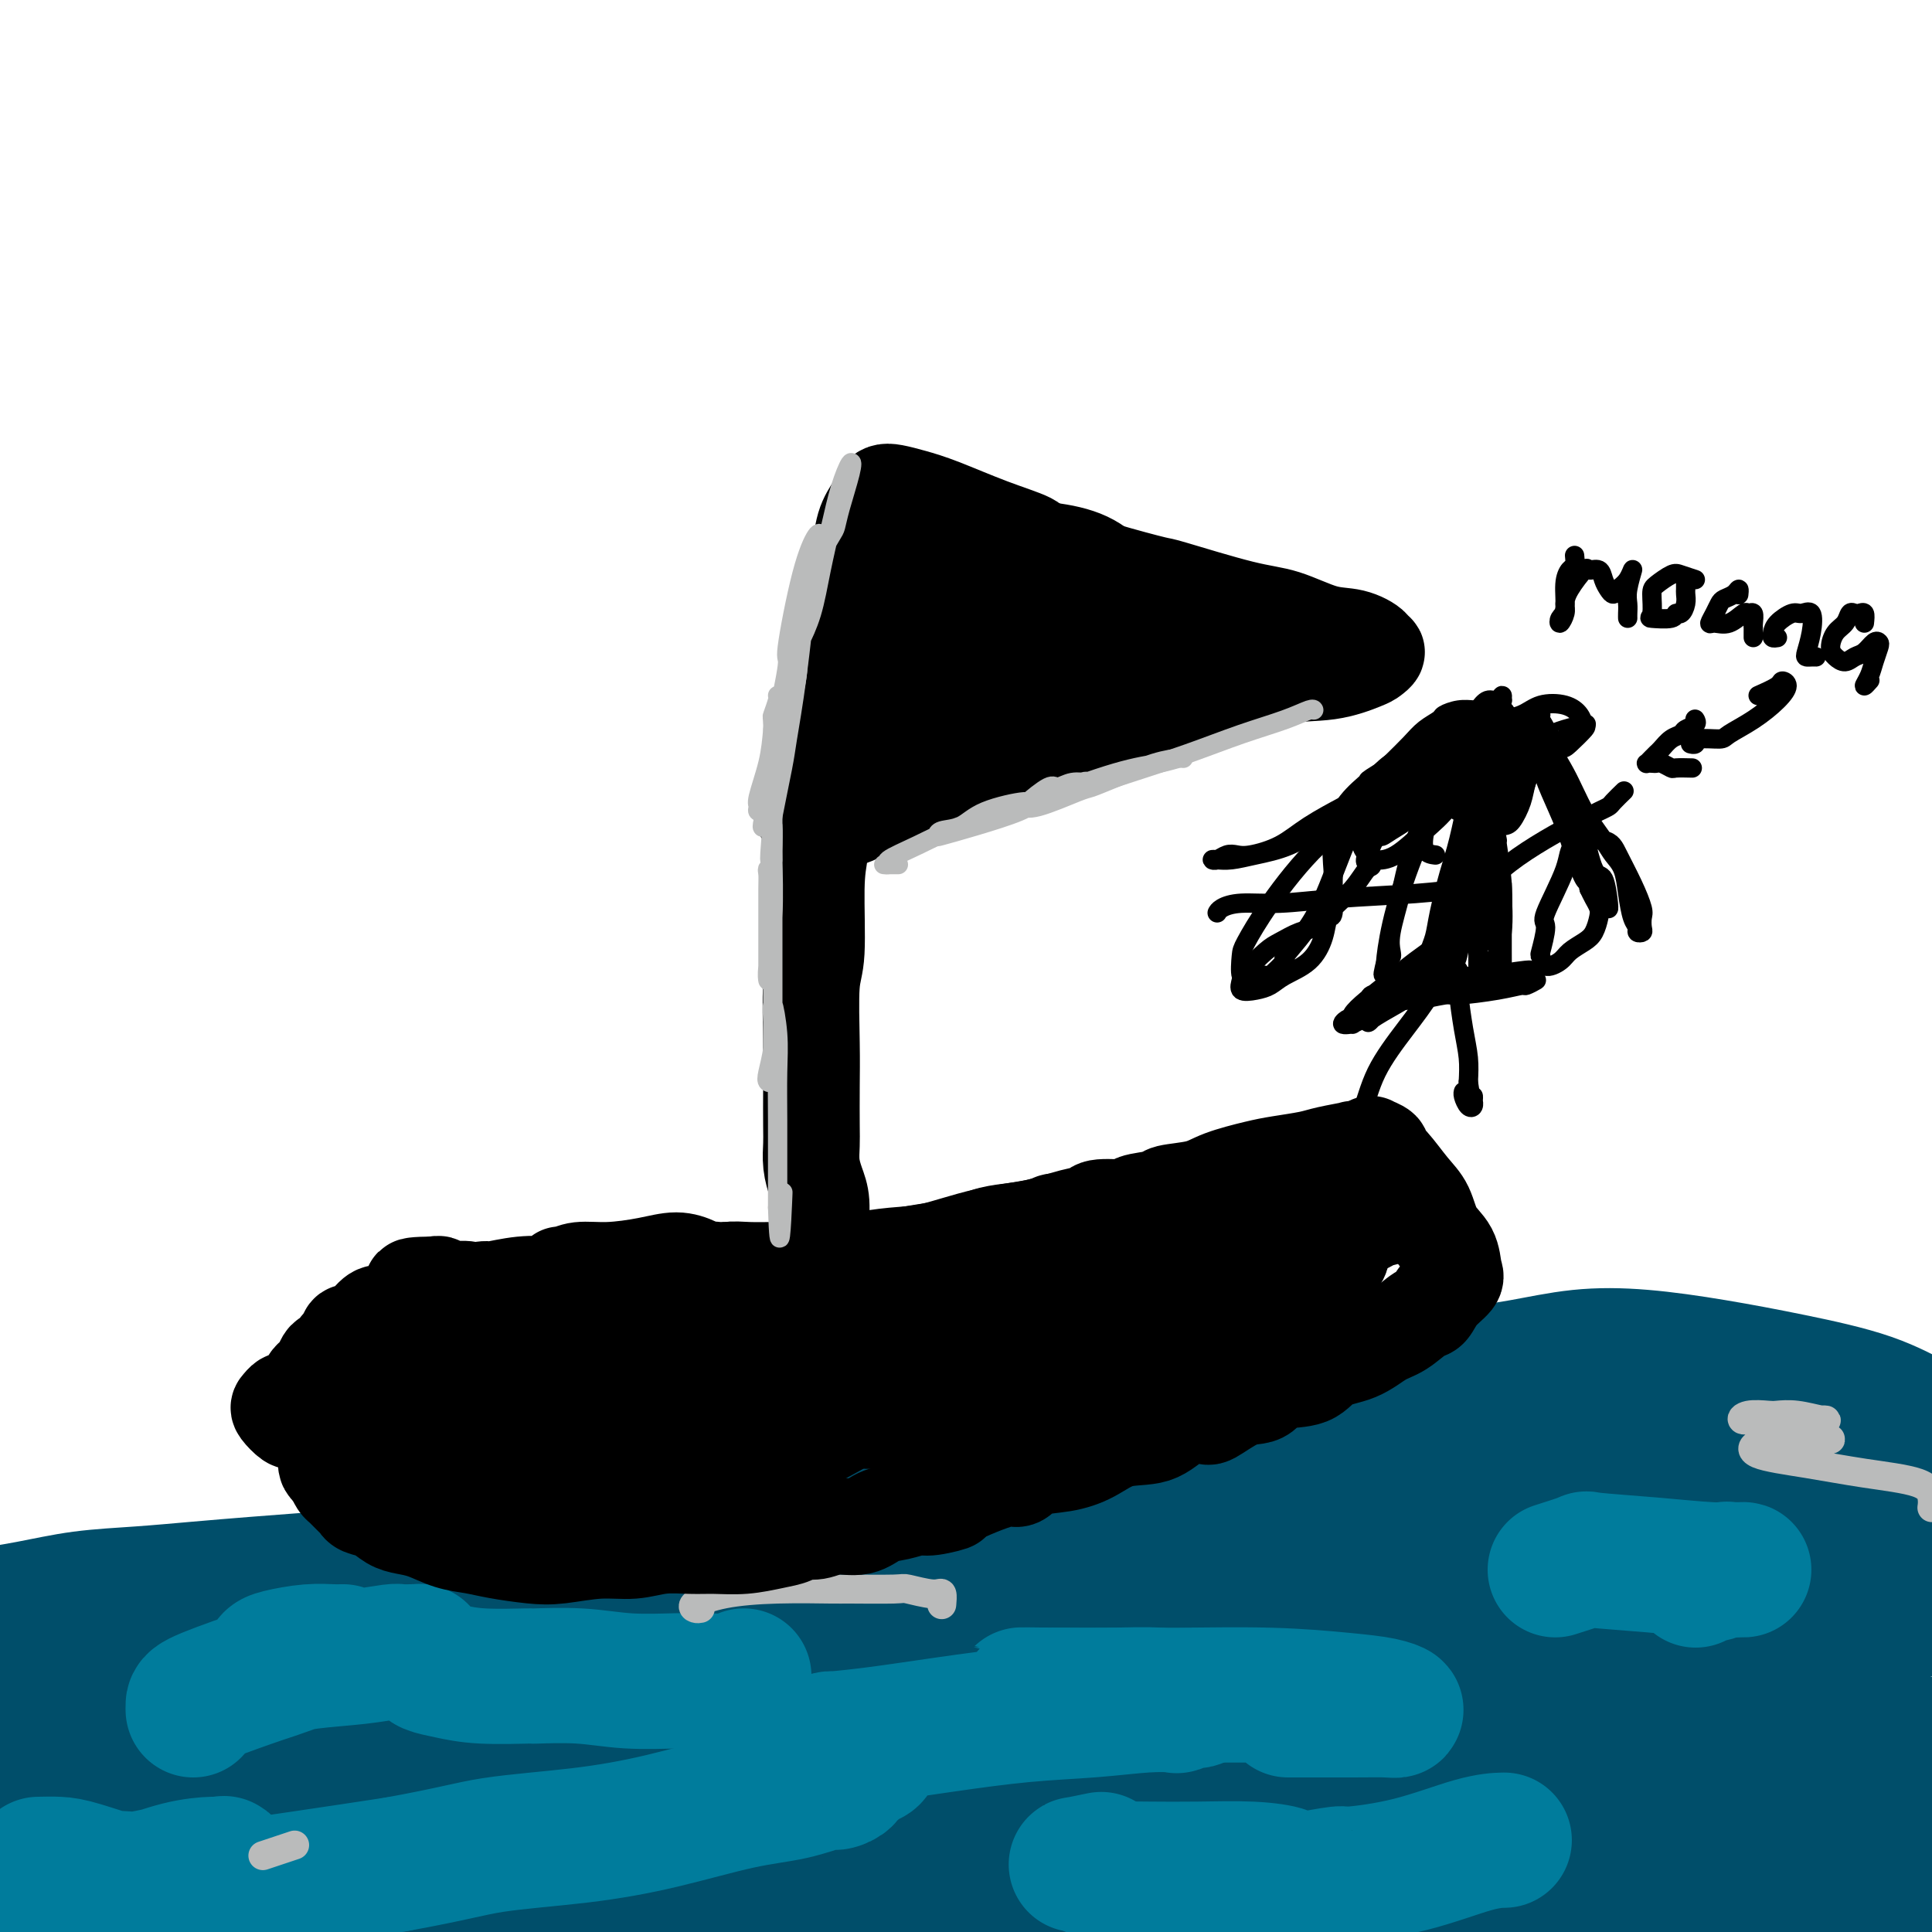 <svg viewBox='0 0 400 400' version='1.1' xmlns='http://www.w3.org/2000/svg' xmlns:xlink='http://www.w3.org/1999/xlink'><g fill='none' stroke='#004E6A' stroke-width='28' stroke-linecap='round' stroke-linejoin='round'><path d='M50,376c-4.278,-0.822 -8.555,-1.644 -10,-2c-1.445,-0.356 -0.056,-0.245 0,0c0.056,0.245 -1.220,0.625 -1,1c0.220,0.375 1.935,0.746 4,1c2.065,0.254 4.479,0.392 8,0c3.521,-0.392 8.148,-1.313 14,-2c5.852,-0.687 12.928,-1.141 21,-2c8.072,-0.859 17.140,-2.125 25,-3c7.860,-0.875 14.512,-1.359 21,-2c6.488,-0.641 12.812,-1.440 19,-2c6.188,-0.560 12.240,-0.882 18,-1c5.760,-0.118 11.226,-0.031 15,0c3.774,0.031 5.855,0.005 7,0c1.145,-0.005 1.355,0.012 2,0c0.645,-0.012 1.724,-0.052 2,0c0.276,0.052 -0.251,0.194 -2,0c-1.749,-0.194 -4.719,-0.726 -9,-1c-4.281,-0.274 -9.874,-0.289 -16,0c-6.126,0.289 -12.784,0.883 -21,1c-8.216,0.117 -17.988,-0.244 -28,0c-10.012,0.244 -20.262,1.092 -31,2c-10.738,0.908 -21.965,1.874 -31,3c-9.035,1.126 -15.880,2.411 -19,3c-3.120,0.589 -2.517,0.483 -7,1c-4.483,0.517 -14.052,1.657 -21,3c-6.948,1.343 -11.274,2.887 -15,4c-3.726,1.113 -6.850,1.794 -8,2c-1.150,0.206 -0.325,-0.063 1,0c1.325,0.063 3.151,0.459 8,0c4.849,-0.459 12.723,-1.772 20,-3c7.277,-1.228 13.959,-2.369 24,-4c10.041,-1.631 23.440,-3.752 34,-5c10.560,-1.248 18.280,-1.624 26,-2'/><path d='M100,368c18.246,-2.206 7.362,-0.722 10,-1c2.638,-0.278 18.799,-2.320 31,-3c12.201,-0.680 20.444,0.002 28,0c7.556,-0.002 14.426,-0.688 19,-1c4.574,-0.312 6.854,-0.251 8,0c1.146,0.251 1.160,0.692 -1,1c-2.160,0.308 -6.494,0.484 -12,1c-5.506,0.516 -12.185,1.372 -20,2c-7.815,0.628 -16.767,1.027 -26,2c-9.233,0.973 -18.749,2.520 -29,4c-10.251,1.480 -21.238,2.893 -32,5c-10.762,2.107 -21.300,4.909 -30,7c-8.700,2.091 -15.563,3.470 -22,5c-6.437,1.530 -12.447,3.211 -18,5c-5.553,1.789 -10.647,3.685 -15,5c-4.353,1.315 -7.964,2.050 -8,2c-0.036,-0.050 3.502,-0.886 8,-2c4.498,-1.114 9.955,-2.507 12,-3c2.045,-0.493 0.677,-0.085 5,-1c4.323,-0.915 14.337,-3.152 24,-5c9.663,-1.848 18.975,-3.306 31,-5c12.025,-1.694 26.764,-3.624 40,-5c13.236,-1.376 24.968,-2.198 37,-3c12.032,-0.802 24.363,-1.585 37,-2c12.637,-0.415 25.579,-0.461 36,0c10.421,0.461 18.320,1.431 25,2c6.680,0.569 12.142,0.737 15,1c2.858,0.263 3.114,0.620 3,1c-0.114,0.380 -0.598,0.782 -3,1c-2.402,0.218 -6.724,0.251 -13,0c-6.276,-0.251 -14.508,-0.786 -23,-1c-8.492,-0.214 -17.246,-0.107 -26,0'/><path d='M191,380c-15.321,0.048 -21.122,0.168 -30,1c-8.878,0.832 -20.831,2.375 -32,4c-11.169,1.625 -21.553,3.332 -32,5c-10.447,1.668 -20.958,3.297 -30,5c-9.042,1.703 -16.616,3.481 -24,5c-7.384,1.519 -14.579,2.778 -20,4c-5.421,1.222 -9.066,2.407 -12,3c-2.934,0.593 -5.155,0.593 -7,0c-1.845,-0.593 -3.315,-1.781 -4,-3c-0.685,-1.219 -0.587,-2.471 0,-4c0.587,-1.529 1.662,-3.336 4,-5c2.338,-1.664 5.938,-3.185 8,-4c2.062,-0.815 2.587,-0.924 6,-2c3.413,-1.076 9.714,-3.120 12,-4c2.286,-0.880 0.557,-0.596 2,-1c1.443,-0.404 6.058,-1.497 8,-2c1.942,-0.503 1.212,-0.418 3,-1c1.788,-0.582 6.095,-1.832 10,-3c3.905,-1.168 7.408,-2.255 11,-3c3.592,-0.745 7.275,-1.147 11,-2c3.725,-0.853 7.494,-2.155 11,-3c3.506,-0.845 6.750,-1.231 10,-2c3.250,-0.769 6.507,-1.919 10,-3c3.493,-1.081 7.221,-2.091 11,-3c3.779,-0.909 7.608,-1.717 9,-2c1.392,-0.283 0.346,-0.042 3,-1c2.654,-0.958 9.009,-3.114 15,-5c5.991,-1.886 11.619,-3.503 17,-5c5.381,-1.497 10.517,-2.874 17,-4c6.483,-1.126 14.315,-2.001 22,-3c7.685,-0.999 15.225,-2.124 22,-3c6.775,-0.876 12.786,-1.505 20,-2c7.214,-0.495 15.633,-0.856 22,-1c6.367,-0.144 10.684,-0.072 15,0'/><path d='M279,336c13.246,-0.525 17.861,-0.336 20,0c2.139,0.336 1.803,0.820 5,1c3.197,0.180 9.926,0.055 13,0c3.074,-0.055 2.494,-0.042 6,0c3.506,0.042 11.097,0.111 18,0c6.903,-0.111 13.117,-0.401 19,-1c5.883,-0.599 11.434,-1.505 17,-2c5.566,-0.495 11.148,-0.577 16,-1c4.852,-0.423 8.976,-1.186 13,-2c4.024,-0.814 7.950,-1.680 12,-2c4.050,-0.320 8.224,-0.095 12,0c3.776,0.095 7.153,0.059 10,0c2.847,-0.059 5.164,-0.141 6,0c0.836,0.141 0.193,0.503 2,1c1.807,0.497 6.065,1.127 9,2c2.935,0.873 4.546,1.990 6,3c1.454,1.010 2.752,1.915 4,3c1.248,1.085 2.445,2.351 3,3c0.555,0.649 0.469,0.680 0,1c-0.469,0.320 -1.321,0.928 -3,1c-1.679,0.072 -4.185,-0.391 -8,-1c-3.815,-0.609 -8.940,-1.363 -11,-2c-2.060,-0.637 -1.056,-1.156 -5,-2c-3.944,-0.844 -12.835,-2.011 -21,-3c-8.165,-0.989 -15.603,-1.799 -24,-2c-8.397,-0.201 -17.752,0.207 -28,0c-10.248,-0.207 -21.388,-1.028 -35,-1c-13.612,0.028 -29.696,0.904 -45,2c-15.304,1.096 -29.827,2.412 -42,4c-12.173,1.588 -21.994,3.448 -31,5c-9.006,1.552 -17.196,2.796 -23,4c-5.804,1.204 -9.221,2.367 -11,3c-1.779,0.633 -1.920,0.737 -3,1c-1.080,0.263 -3.098,0.686 -4,1c-0.902,0.314 -0.686,0.518 0,1c0.686,0.482 1.843,1.241 3,2'/><path d='M179,355c2.462,0.694 7.118,0.928 14,1c6.882,0.072 15.989,-0.020 26,0c10.011,0.020 20.926,0.152 34,0c13.074,-0.152 28.306,-0.587 43,0c14.694,0.587 28.851,2.195 41,3c12.149,0.805 22.292,0.807 30,1c7.708,0.193 12.981,0.576 16,1c3.019,0.424 3.783,0.889 6,1c2.217,0.111 5.888,-0.133 8,0c2.112,0.133 2.664,0.642 3,1c0.336,0.358 0.456,0.564 0,0c-0.456,-0.564 -1.488,-1.897 -6,-3c-4.512,-1.103 -12.503,-1.977 -21,-3c-8.497,-1.023 -17.499,-2.196 -29,-3c-11.501,-0.804 -25.499,-1.240 -41,-1c-15.501,0.240 -32.504,1.158 -46,2c-13.496,0.842 -23.484,1.610 -28,2c-4.516,0.390 -3.559,0.401 -8,1c-4.441,0.599 -14.279,1.786 -19,2c-4.721,0.214 -4.326,-0.546 -7,0c-2.674,0.546 -8.416,2.398 -11,3c-2.584,0.602 -2.011,-0.045 -3,0c-0.989,0.045 -3.541,0.783 -4,1c-0.459,0.217 1.177,-0.088 5,0c3.823,0.088 9.835,0.570 18,0c8.165,-0.570 18.484,-2.193 30,-3c11.516,-0.807 24.229,-0.797 40,-1c15.771,-0.203 34.600,-0.617 49,0c14.400,0.617 24.371,2.266 29,3c4.629,0.734 3.918,0.553 9,1c5.082,0.447 15.959,1.521 21,2c5.041,0.479 4.245,0.363 8,1c3.755,0.637 12.060,2.028 16,3c3.940,0.972 3.514,1.526 3,2c-0.514,0.474 -1.116,0.867 -1,1c0.116,0.133 0.949,0.005 -1,0c-1.949,-0.005 -6.678,0.114 -14,0c-7.322,-0.114 -17.235,-0.461 -30,-1c-12.765,-0.539 -28.383,-1.269 -44,-2'/><path d='M315,370c-23.713,-0.073 -37.994,0.744 -55,2c-17.006,1.256 -36.736,2.952 -49,4c-12.264,1.048 -17.060,1.449 -29,3c-11.940,1.551 -31.022,4.252 -42,6c-10.978,1.748 -13.851,2.543 -16,3c-2.149,0.457 -3.573,0.574 -3,1c0.573,0.426 3.142,1.159 8,1c4.858,-0.159 12.003,-1.212 22,-2c9.997,-0.788 22.844,-1.311 37,-2c14.156,-0.689 29.622,-1.543 48,-2c18.378,-0.457 39.670,-0.518 56,0c16.330,0.518 27.700,1.616 34,2c6.300,0.384 7.532,0.053 16,1c8.468,0.947 24.173,3.170 31,4c6.827,0.830 4.778,0.267 10,1c5.222,0.733 17.716,2.761 25,4c7.284,1.239 9.358,1.687 9,2c-0.358,0.313 -3.146,0.490 -9,0c-5.854,-0.490 -14.772,-1.647 -26,-3c-11.228,-1.353 -24.766,-2.901 -38,-4c-13.234,-1.099 -26.165,-1.750 -33,-2c-6.835,-0.250 -7.576,-0.098 -18,0c-10.424,0.098 -30.533,0.141 -40,0c-9.467,-0.141 -8.292,-0.465 -17,0c-8.708,0.465 -27.301,1.721 -35,2c-7.699,0.279 -4.506,-0.418 -12,0c-7.494,0.418 -25.676,1.953 -38,3c-12.324,1.047 -18.790,1.608 -25,2c-6.210,0.392 -12.165,0.614 -16,1c-3.835,0.386 -5.550,0.934 -6,1c-0.450,0.066 0.366,-0.350 4,-1c3.634,-0.650 10.088,-1.535 19,-3c8.912,-1.465 20.284,-3.510 33,-5c12.716,-1.490 26.776,-2.426 39,-3c12.224,-0.574 22.612,-0.787 33,-1'/><path d='M232,385c11.771,-0.654 5.199,-0.291 12,0c6.801,0.291 26.974,0.508 41,1c14.026,0.492 21.904,1.258 30,2c8.096,0.742 16.411,1.461 21,2c4.589,0.539 5.451,0.897 5,1c-0.451,0.103 -2.216,-0.049 -7,0c-4.784,0.049 -12.588,0.300 -23,0c-10.412,-0.300 -23.432,-1.149 -36,-2c-12.568,-0.851 -24.684,-1.703 -30,-2c-5.316,-0.297 -3.834,-0.038 -14,0c-10.166,0.038 -31.982,-0.144 -48,0c-16.018,0.144 -26.239,0.614 -31,1c-4.761,0.386 -4.060,0.687 -12,1c-7.940,0.313 -24.519,0.639 -38,1c-13.481,0.361 -23.865,0.757 -34,1c-10.135,0.243 -20.020,0.333 -28,0c-7.980,-0.333 -14.053,-1.087 -18,-2c-3.947,-0.913 -5.766,-1.983 -7,-3c-1.234,-1.017 -1.882,-1.981 -2,-3c-0.118,-1.019 0.296,-2.093 1,-3c0.704,-0.907 1.700,-1.647 2,-2c0.300,-0.353 -0.095,-0.317 0,-1c0.095,-0.683 0.681,-2.083 1,-3c0.319,-0.917 0.372,-1.349 0,-2c-0.372,-0.651 -1.170,-1.521 -2,-2c-0.830,-0.479 -1.692,-0.566 -3,-1c-1.308,-0.434 -3.061,-1.215 -5,-2c-1.939,-0.785 -4.064,-1.574 -6,-2c-1.936,-0.426 -3.682,-0.491 -5,-1c-1.318,-0.509 -2.207,-1.464 -3,-2c-0.793,-0.536 -1.489,-0.655 -2,-1c-0.511,-0.345 -0.837,-0.917 -1,-1c-0.163,-0.083 -0.164,0.322 -1,0c-0.836,-0.322 -2.509,-1.371 -3,-2c-0.491,-0.629 0.198,-0.839 0,-1c-0.198,-0.161 -1.284,-0.274 -2,-1c-0.716,-0.726 -1.062,-2.065 -2,-3c-0.938,-0.935 -2.469,-1.468 -4,-2'/><path d='M-22,351c-3.057,-2.357 -1.698,-1.749 -2,-2c-0.302,-0.251 -2.264,-1.363 -3,-2c-0.736,-0.637 -0.247,-0.801 0,-1c0.247,-0.199 0.253,-0.433 0,-1c-0.253,-0.567 -0.766,-1.465 -1,-2c-0.234,-0.535 -0.190,-0.706 0,-1c0.190,-0.294 0.528,-0.712 1,-1c0.472,-0.288 1.080,-0.447 2,-1c0.920,-0.553 2.152,-1.500 4,-2c1.848,-0.500 4.313,-0.554 7,-1c2.687,-0.446 5.596,-1.285 9,-2c3.404,-0.715 7.304,-1.305 11,-2c3.696,-0.695 7.190,-1.496 11,-2c3.810,-0.504 7.938,-0.712 12,-1c4.062,-0.288 8.058,-0.655 12,-1c3.942,-0.345 7.831,-0.669 12,-1c4.169,-0.331 8.619,-0.670 13,-1c4.381,-0.330 8.693,-0.651 13,-1c4.307,-0.349 8.608,-0.725 13,-1c4.392,-0.275 8.874,-0.451 13,-1c4.126,-0.549 7.897,-1.473 13,-2c5.103,-0.527 11.540,-0.657 14,-1c2.460,-0.343 0.944,-0.899 3,-1c2.056,-0.101 7.683,0.254 13,0c5.317,-0.254 10.323,-1.115 15,-2c4.677,-0.885 9.024,-1.792 11,-2c1.976,-0.208 1.581,0.283 5,0c3.419,-0.283 10.652,-1.342 16,-2c5.348,-0.658 8.812,-0.917 13,-2c4.188,-1.083 9.102,-2.991 14,-4c4.898,-1.009 9.780,-1.118 14,-2c4.220,-0.882 7.777,-2.538 12,-4c4.223,-1.462 9.111,-2.731 14,-4'/><path d='M262,298c12.139,-3.287 8.987,-3.503 10,-4c1.013,-0.497 6.191,-1.273 8,-2c1.809,-0.727 0.250,-1.403 2,-2c1.750,-0.597 6.810,-1.114 11,-2c4.190,-0.886 7.509,-2.141 11,-3c3.491,-0.859 7.153,-1.322 11,-2c3.847,-0.678 7.880,-1.572 12,-2c4.120,-0.428 8.327,-0.390 13,0c4.673,0.390 9.813,1.133 15,2c5.187,0.867 10.423,1.858 16,3c5.577,1.142 11.497,2.436 16,4c4.503,1.564 7.591,3.398 9,4c1.409,0.602 1.140,-0.028 4,1c2.860,1.028 8.851,3.714 13,6c4.149,2.286 6.458,4.171 9,6c2.542,1.829 5.317,3.602 7,5c1.683,1.398 2.275,2.423 3,3c0.725,0.577 1.582,0.707 2,1c0.418,0.293 0.397,0.750 0,1c-0.397,0.250 -1.168,0.294 -2,0c-0.832,-0.294 -1.723,-0.926 -3,-2c-1.277,-1.074 -2.941,-2.589 -5,-4c-2.059,-1.411 -4.515,-2.717 -7,-4c-2.485,-1.283 -5.001,-2.541 -9,-4c-3.999,-1.459 -9.482,-3.118 -16,-4c-6.518,-0.882 -14.072,-0.988 -21,-1c-6.928,-0.012 -13.229,0.071 -20,0c-6.771,-0.071 -14.012,-0.295 -21,0c-6.988,0.295 -13.723,1.108 -21,2c-7.277,0.892 -15.096,1.863 -21,3c-5.904,1.137 -9.892,2.439 -12,3c-2.108,0.561 -2.337,0.382 -4,1c-1.663,0.618 -4.761,2.034 -6,3c-1.239,0.966 -0.620,1.483 0,2'/><path d='M266,312c-0.382,1.183 1.664,1.639 5,2c3.336,0.361 7.962,0.625 14,1c6.038,0.375 13.489,0.861 22,1c8.511,0.139 18.082,-0.068 28,0c9.918,0.068 20.184,0.412 30,1c9.816,0.588 19.181,1.421 26,2c6.819,0.579 11.091,0.906 14,1c2.909,0.094 4.454,-0.044 5,0c0.546,0.044 0.092,0.270 -2,0c-2.092,-0.270 -5.822,-1.038 -12,-2c-6.178,-0.962 -14.804,-2.119 -23,-3c-8.196,-0.881 -15.960,-1.486 -28,-2c-12.040,-0.514 -28.354,-0.937 -43,-1c-14.646,-0.063 -27.622,0.235 -41,1c-13.378,0.765 -27.157,1.998 -40,3c-12.843,1.002 -24.749,1.772 -35,3c-10.251,1.228 -18.847,2.913 -26,4c-7.153,1.087 -12.863,1.577 -16,2c-3.137,0.423 -3.701,0.779 -3,1c0.701,0.221 2.668,0.308 7,0c4.332,-0.308 11.028,-1.009 20,-2c8.972,-0.991 20.221,-2.272 30,-3c9.779,-0.728 18.089,-0.904 22,-1c3.911,-0.096 3.423,-0.111 9,0c5.577,0.111 17.219,0.347 23,1c5.781,0.653 5.703,1.724 6,2c0.297,0.276 0.971,-0.243 1,0c0.029,0.243 -0.587,1.246 -4,2c-3.413,0.754 -9.625,1.257 -18,2c-8.375,0.743 -18.915,1.725 -33,3c-14.085,1.275 -31.715,2.843 -49,5c-17.285,2.157 -34.224,4.902 -49,7c-14.776,2.098 -27.388,3.549 -40,5'/><path d='M66,347c-35.864,4.453 -29.523,3.585 -31,4c-1.477,0.415 -10.771,2.115 -15,3c-4.229,0.885 -3.393,0.957 -5,1c-1.607,0.043 -5.659,0.059 -7,0c-1.341,-0.059 0.027,-0.191 0,0c-0.027,0.191 -1.448,0.706 0,0c1.448,-0.706 5.767,-2.634 12,-4c6.233,-1.366 14.381,-2.170 24,-4c9.619,-1.830 20.708,-4.686 33,-7c12.292,-2.314 25.785,-4.087 39,-6c13.215,-1.913 26.152,-3.966 35,-5c8.848,-1.034 13.608,-1.048 16,-1c2.392,0.048 2.415,0.157 4,0c1.585,-0.157 4.732,-0.580 5,-1c0.268,-0.420 -2.344,-0.837 -3,-1c-0.656,-0.163 0.644,-0.072 -2,0c-2.644,0.072 -9.232,0.124 -12,0c-2.768,-0.124 -1.716,-0.426 -7,0c-5.284,0.426 -16.904,1.580 -29,3c-12.096,1.420 -24.669,3.107 -39,6c-14.331,2.893 -30.422,6.994 -45,11c-14.578,4.006 -27.645,7.918 -39,12c-11.355,4.082 -21.000,8.333 -27,11c-6.000,2.667 -8.355,3.748 -9,5c-0.645,1.252 0.419,2.673 4,4c3.581,1.327 9.678,2.560 18,3c8.322,0.440 18.868,0.088 23,0c4.132,-0.088 1.849,0.087 11,-1c9.151,-1.087 29.736,-3.436 51,-5c21.264,-1.564 43.208,-2.344 66,-3c22.792,-0.656 46.433,-1.188 72,-1c25.567,0.188 53.060,1.098 75,3c21.940,1.902 38.327,4.797 53,7c14.673,2.203 27.633,3.715 36,5c8.367,1.285 12.139,2.345 13,3c0.861,0.655 -1.191,0.907 -2,1c-0.809,0.093 -0.374,0.027 -3,0c-2.626,-0.027 -8.313,-0.013 -14,0'/><path d='M367,390c-2.663,0.279 0.181,0.475 -8,0c-8.181,-0.475 -27.385,-1.622 -46,-2c-18.615,-0.378 -36.640,0.013 -56,1c-19.360,0.987 -40.055,2.570 -60,5c-19.945,2.430 -39.140,5.708 -55,9c-15.860,3.292 -28.384,6.597 -36,9c-7.616,2.403 -10.322,3.902 -11,5c-0.678,1.098 0.672,1.793 6,2c5.328,0.207 14.632,-0.074 18,0c3.368,0.074 0.798,0.503 10,0c9.202,-0.503 30.176,-1.939 53,-3c22.824,-1.061 47.500,-1.745 73,-1c25.500,0.745 51.826,2.921 74,5c22.174,2.079 40.195,4.060 54,6c13.805,1.940 23.393,3.840 28,5c4.607,1.160 4.232,1.582 3,2c-1.232,0.418 -3.321,0.832 -10,1c-6.679,0.168 -17.948,0.091 -30,0c-12.052,-0.091 -24.886,-0.196 -31,0c-6.114,0.196 -5.509,0.693 -15,1c-9.491,0.307 -29.080,0.422 -46,3c-16.920,2.578 -31.171,7.617 -38,10c-6.829,2.383 -6.237,2.109 -6,2c0.237,-0.109 0.118,-0.055 0,0'/></g>
<g fill='none' stroke='#007C9C' stroke-width='28' stroke-linecap='round' stroke-linejoin='round'><path d='M8,386c1.373,-0.031 2.746,-0.061 4,0c1.254,0.061 2.389,0.214 5,1c2.611,0.786 6.699,2.207 10,3c3.301,0.793 5.815,0.960 8,1c2.185,0.040 4.041,-0.046 5,0c0.959,0.046 1.019,0.222 1,0c-0.019,-0.222 -0.119,-0.844 -1,-1c-0.881,-0.156 -2.542,0.155 -5,0c-2.458,-0.155 -5.713,-0.774 -9,-1c-3.287,-0.226 -6.606,-0.058 -8,0c-1.394,0.058 -0.863,0.005 -3,0c-2.137,-0.005 -6.942,0.037 -9,0c-2.058,-0.037 -1.370,-0.154 -4,0c-2.630,0.154 -8.578,0.578 -11,1c-2.422,0.422 -1.320,0.843 -1,1c0.320,0.157 -0.144,0.051 1,0c1.144,-0.051 3.894,-0.046 7,0c3.106,0.046 6.566,0.131 11,0c4.434,-0.131 9.841,-0.480 14,-1c4.159,-0.520 7.072,-1.210 11,-2c3.928,-0.790 8.873,-1.680 11,-2c2.127,-0.320 1.435,-0.070 1,0c-0.435,0.070 -0.614,-0.042 -2,0c-1.386,0.042 -3.980,0.236 -7,1c-3.020,0.764 -6.468,2.099 -10,3c-3.532,0.901 -7.149,1.368 -10,2c-2.851,0.632 -4.936,1.428 -6,2c-1.064,0.572 -1.106,0.919 0,1c1.106,0.081 3.360,-0.102 6,0c2.640,0.102 5.666,0.491 10,0c4.334,-0.491 9.974,-1.863 16,-3c6.026,-1.137 12.436,-2.039 19,-3c6.564,-0.961 13.282,-1.980 20,-3'/><path d='M82,386c12.164,-2.210 15.072,-3.235 20,-4c4.928,-0.765 11.874,-1.270 18,-2c6.126,-0.730 11.433,-1.683 17,-3c5.567,-1.317 11.395,-2.997 16,-4c4.605,-1.003 7.988,-1.329 11,-2c3.012,-0.671 5.652,-1.685 7,-2c1.348,-0.315 1.404,0.071 2,0c0.596,-0.071 1.731,-0.597 2,-1c0.269,-0.403 -0.328,-0.681 0,-1c0.328,-0.319 1.580,-0.677 2,-1c0.420,-0.323 0.009,-0.610 0,-1c-0.009,-0.390 0.386,-0.883 1,-1c0.614,-0.117 1.448,0.140 2,0c0.552,-0.140 0.823,-0.679 1,-1c0.177,-0.321 0.258,-0.426 0,-1c-0.258,-0.574 -0.857,-1.618 -2,-2c-1.143,-0.382 -2.831,-0.102 -4,0c-1.169,0.102 -1.821,0.025 -2,0c-0.179,-0.025 0.114,0.002 0,0c-0.114,-0.002 -0.634,-0.032 -1,0c-0.366,0.032 -0.578,0.125 1,0c1.578,-0.125 4.944,-0.468 9,-1c4.056,-0.532 8.800,-1.253 14,-2c5.200,-0.747 10.855,-1.520 16,-2c5.145,-0.480 9.781,-0.668 14,-1c4.219,-0.332 8.021,-0.807 11,-1c2.979,-0.193 5.134,-0.103 6,0c0.866,0.103 0.441,0.220 1,0c0.559,-0.220 2.100,-0.777 3,-1c0.900,-0.223 1.159,-0.112 1,0c-0.159,0.112 -0.736,0.226 -2,0c-1.264,-0.226 -3.215,-0.793 -6,-1c-2.785,-0.207 -6.404,-0.056 -10,0c-3.596,0.056 -7.170,0.016 -10,0c-2.830,-0.016 -4.915,-0.008 -7,0'/><path d='M213,351c-4.408,-0.154 1.571,-0.038 6,0c4.429,0.038 7.307,-0.001 11,0c3.693,0.001 8.199,0.043 14,0c5.801,-0.043 12.896,-0.169 19,0c6.104,0.169 11.219,0.634 15,1c3.781,0.366 6.230,0.634 8,1c1.770,0.366 2.861,0.830 3,1c0.139,0.170 -0.674,0.046 -2,0c-1.326,-0.046 -3.165,-0.012 -7,0c-3.835,0.012 -9.667,0.004 -12,0c-2.333,-0.004 -1.166,-0.002 0,0'/><path d='M154,347c-0.819,0.420 -1.638,0.841 -3,1c-1.362,0.159 -3.267,0.057 -5,0c-1.733,-0.057 -3.294,-0.068 -6,0c-2.706,0.068 -6.557,0.215 -10,0c-3.443,-0.215 -6.479,-0.793 -10,-1c-3.521,-0.207 -7.529,-0.044 -9,0c-1.471,0.044 -0.407,-0.030 -2,0c-1.593,0.030 -5.842,0.163 -9,0c-3.158,-0.163 -5.223,-0.622 -7,-1c-1.777,-0.378 -3.264,-0.676 -4,-1c-0.736,-0.324 -0.721,-0.675 -1,-1c-0.279,-0.325 -0.852,-0.623 -1,-1c-0.148,-0.377 0.129,-0.834 0,-1c-0.129,-0.166 -0.666,-0.041 -1,0c-0.334,0.041 -0.467,-0.000 -1,0c-0.533,0.000 -1.467,0.043 -2,0c-0.533,-0.043 -0.665,-0.172 -2,0c-1.335,0.172 -3.872,0.646 -7,1c-3.128,0.354 -6.848,0.589 -10,1c-3.152,0.411 -5.736,1.000 -7,1c-1.264,-0.000 -1.208,-0.589 -1,-1c0.208,-0.411 0.568,-0.645 2,-1c1.432,-0.355 3.937,-0.830 6,-1c2.063,-0.170 3.684,-0.035 5,0c1.316,0.035 2.328,-0.030 2,0c-0.328,0.030 -1.997,0.154 -5,1c-3.003,0.846 -7.341,2.412 -9,3c-1.659,0.588 -0.641,0.196 -3,1c-2.359,0.804 -8.096,2.803 -11,4c-2.904,1.197 -2.974,1.591 -3,2c-0.026,0.409 -0.007,0.831 0,1c0.007,0.169 0.004,0.084 0,0'/><path d='M228,385c-2.196,0.453 -4.391,0.906 -5,1c-0.609,0.094 0.369,-0.171 1,0c0.631,0.171 0.914,0.777 2,1c1.086,0.223 2.975,0.062 5,0c2.025,-0.062 4.186,-0.027 7,0c2.814,0.027 6.283,0.045 10,0c3.717,-0.045 7.684,-0.155 11,0c3.316,0.155 5.982,0.573 7,1c1.018,0.427 0.387,0.861 1,1c0.613,0.139 2.471,-0.019 3,0c0.529,0.019 -0.271,0.215 1,0c1.271,-0.215 4.615,-0.842 6,-1c1.385,-0.158 0.813,0.154 3,0c2.187,-0.154 7.133,-0.773 12,-2c4.867,-1.227 9.657,-3.061 13,-4c3.343,-0.939 5.241,-0.983 6,-1c0.759,-0.017 0.380,-0.009 0,0'/><path d='M322,325c2.588,-0.823 5.177,-1.646 6,-2c0.823,-0.354 -0.119,-0.238 2,0c2.119,0.238 7.298,0.600 12,1c4.702,0.400 8.927,0.840 12,1c3.073,0.160 4.994,0.042 6,0c1.006,-0.042 1.099,-0.007 1,0c-0.099,0.007 -0.388,-0.013 -1,0c-0.612,0.013 -1.547,0.060 -2,0c-0.453,-0.060 -0.422,-0.226 -1,0c-0.578,0.226 -1.763,0.844 -3,1c-1.237,0.156 -2.525,-0.150 -3,0c-0.475,0.150 -0.136,0.757 0,1c0.136,0.243 0.068,0.121 0,0'/></g>
<g fill='none' stroke='#BABBBB' stroke-width='6' stroke-linecap='round' stroke-linejoin='round'><path d='M367,296c0.005,-0.309 0.011,-0.619 0,-1c-0.011,-0.381 -0.038,-0.834 0,-1c0.038,-0.166 0.140,-0.043 1,0c0.860,0.043 2.478,0.008 4,0c1.522,-0.008 2.948,0.012 4,0c1.052,-0.012 1.732,-0.055 2,0c0.268,0.055 0.125,0.210 -1,0c-1.125,-0.210 -3.233,-0.784 -5,-1c-1.767,-0.216 -3.193,-0.074 -4,0c-0.807,0.074 -0.996,0.079 -2,0c-1.004,-0.079 -2.824,-0.243 -4,0c-1.176,0.243 -1.707,0.892 -1,1c0.707,0.108 2.653,-0.326 5,0c2.347,0.326 5.094,1.412 7,2c1.906,0.588 2.971,0.678 4,1c1.029,0.322 2.023,0.877 2,1c-0.023,0.123 -1.064,-0.185 -3,0c-1.936,0.185 -4.768,0.865 -7,1c-2.232,0.135 -3.863,-0.274 -5,0c-1.137,0.274 -1.779,1.232 0,2c1.779,0.768 5.979,1.348 10,2c4.021,0.652 7.862,1.376 12,2c4.138,0.624 8.573,1.147 11,2c2.427,0.853 2.846,2.037 3,3c0.154,0.963 0.044,1.704 0,2c-0.044,0.296 -0.022,0.148 0,0'/><path d='M145,333c-0.307,0.061 -0.614,0.121 -1,0c-0.386,-0.121 -0.851,-0.425 0,-1c0.851,-0.575 3.016,-1.422 6,-2c2.984,-0.578 6.785,-0.888 11,-1c4.215,-0.112 8.845,-0.026 11,0c2.155,0.026 1.835,-0.009 4,0c2.165,0.009 6.815,0.062 9,0c2.185,-0.062 1.906,-0.240 3,0c1.094,0.240 3.561,0.900 5,1c1.439,0.100 1.849,-0.358 2,0c0.151,0.358 0.043,1.531 0,2c-0.043,0.469 -0.022,0.235 0,0'/><path d='M61,382c-2.500,0.833 -5.000,1.667 -6,2c-1.000,0.333 -0.500,0.167 0,0'/></g>
<g fill='none' stroke='#000000' stroke-width='20' stroke-linecap='round' stroke-linejoin='round'><path d='M186,265c-0.771,-0.375 -1.543,-0.749 -2,-1c-0.457,-0.251 -0.601,-0.378 -2,0c-1.399,0.378 -4.053,1.263 -7,2c-2.947,0.737 -6.186,1.328 -9,2c-2.814,0.672 -5.202,1.425 -7,2c-1.798,0.575 -3.006,0.970 -3,1c0.006,0.030 1.226,-0.306 3,-1c1.774,-0.694 4.103,-1.747 5,-2c0.897,-0.253 0.363,0.292 2,0c1.637,-0.292 5.446,-1.423 7,-2c1.554,-0.577 0.854,-0.600 3,-1c2.146,-0.400 7.137,-1.176 11,-2c3.863,-0.824 6.596,-1.695 8,-2c1.404,-0.305 1.478,-0.044 1,0c-0.478,0.044 -1.507,-0.129 -3,0c-1.493,0.129 -3.450,0.559 -6,1c-2.550,0.441 -5.694,0.893 -9,1c-3.306,0.107 -6.774,-0.131 -10,0c-3.226,0.131 -6.212,0.631 -8,1c-1.788,0.369 -2.380,0.606 -4,1c-1.620,0.394 -4.268,0.943 -6,1c-1.732,0.057 -2.546,-0.380 -4,0c-1.454,0.380 -3.546,1.577 -5,2c-1.454,0.423 -2.268,0.072 -2,0c0.268,-0.072 1.619,0.133 3,0c1.381,-0.133 2.794,-0.606 5,-1c2.206,-0.394 5.206,-0.710 8,-1c2.794,-0.290 5.383,-0.555 7,-1c1.617,-0.445 2.263,-1.072 2,-1c-0.263,0.072 -1.434,0.842 -2,1c-0.566,0.158 -0.527,-0.298 -2,0c-1.473,0.298 -4.457,1.348 -6,2c-1.543,0.652 -1.646,0.906 -3,1c-1.354,0.094 -3.958,0.027 -5,0c-1.042,-0.027 -0.521,-0.013 0,0'/><path d='M147,265c0.429,0.083 0.859,0.167 1,0c0.141,-0.167 -0.005,-0.583 0,-1c0.005,-0.417 0.162,-0.834 0,-1c-0.162,-0.166 -0.644,-0.080 -1,0c-0.356,0.080 -0.586,0.155 -1,0c-0.414,-0.155 -1.013,-0.540 -2,-1c-0.987,-0.460 -2.362,-0.995 -4,-1c-1.638,-0.005 -3.539,0.521 -6,1c-2.461,0.479 -5.481,0.912 -8,1c-2.519,0.088 -4.535,-0.169 -6,0c-1.465,0.169 -2.378,0.764 -3,1c-0.622,0.236 -0.952,0.113 -1,0c-0.048,-0.113 0.187,-0.216 1,0c0.813,0.216 2.206,0.751 4,1c1.794,0.249 3.990,0.210 6,0c2.010,-0.210 3.836,-0.592 6,-1c2.164,-0.408 4.667,-0.841 7,-1c2.333,-0.159 4.494,-0.042 6,0c1.506,0.042 2.355,0.011 3,0c0.645,-0.011 1.087,0.000 1,0c-0.087,-0.000 -0.704,-0.011 -1,0c-0.296,0.011 -0.273,0.045 -1,0c-0.727,-0.045 -2.204,-0.167 -4,0c-1.796,0.167 -3.911,0.623 -6,1c-2.089,0.377 -4.153,0.675 -7,1c-2.847,0.325 -6.476,0.675 -10,1c-3.524,0.325 -6.943,0.623 -10,1c-3.057,0.377 -5.753,0.833 -8,1c-2.247,0.167 -4.046,0.045 -5,0c-0.954,-0.045 -1.065,-0.012 -1,0c0.065,0.012 0.304,0.003 1,0c0.696,-0.003 1.848,-0.002 3,0'/><path d='M101,268c0.306,0.003 -0.430,0.011 1,0c1.430,-0.011 5.026,-0.042 8,0c2.974,0.042 5.327,0.156 8,0c2.673,-0.156 5.665,-0.581 8,-1c2.335,-0.419 4.012,-0.830 5,-1c0.988,-0.170 1.286,-0.099 1,0c-0.286,0.099 -1.157,0.227 -2,0c-0.843,-0.227 -1.657,-0.808 -3,-1c-1.343,-0.192 -3.214,0.004 -4,0c-0.786,-0.004 -0.486,-0.207 -2,0c-1.514,0.207 -4.842,0.826 -6,1c-1.158,0.174 -0.147,-0.097 -2,0c-1.853,0.097 -6.572,0.562 -10,1c-3.428,0.438 -5.566,0.850 -8,1c-2.434,0.150 -5.163,0.040 -7,0c-1.837,-0.040 -2.780,-0.010 -3,0c-0.220,0.010 0.285,-0.001 1,0c0.715,0.001 1.641,0.015 3,0c1.359,-0.015 3.152,-0.060 4,0c0.848,0.060 0.752,0.226 2,0c1.248,-0.226 3.841,-0.844 5,-1c1.159,-0.156 0.886,0.151 2,0c1.114,-0.151 3.617,-0.758 6,-1c2.383,-0.242 4.646,-0.117 7,0c2.354,0.117 4.801,0.227 7,0c2.199,-0.227 4.152,-0.792 6,-1c1.848,-0.208 3.591,-0.060 5,0c1.409,0.060 2.483,0.031 4,0c1.517,-0.031 3.475,-0.065 5,0c1.525,0.065 2.615,0.228 3,0c0.385,-0.228 0.063,-0.846 1,-1c0.937,-0.154 3.132,0.155 4,0c0.868,-0.155 0.409,-0.774 1,-1c0.591,-0.226 2.230,-0.061 4,0c1.770,0.061 3.669,0.016 5,0c1.331,-0.016 2.095,-0.005 3,0c0.905,0.005 1.953,0.002 3,0'/><path d='M166,263c13.246,-0.709 5.861,0.017 4,0c-1.861,-0.017 1.802,-0.778 4,-1c2.198,-0.222 2.929,0.096 4,0c1.071,-0.096 2.480,-0.607 4,-1c1.520,-0.393 3.150,-0.669 5,-1c1.850,-0.331 3.920,-0.718 6,-1c2.080,-0.282 4.170,-0.461 6,-1c1.830,-0.539 3.401,-1.440 5,-2c1.599,-0.560 3.225,-0.781 5,-1c1.775,-0.219 3.700,-0.436 6,-1c2.300,-0.564 4.976,-1.475 7,-2c2.024,-0.525 3.398,-0.666 4,-1c0.602,-0.334 0.433,-0.863 2,-1c1.567,-0.137 4.870,0.119 6,0c1.130,-0.119 0.087,-0.612 1,-1c0.913,-0.388 3.780,-0.671 5,-1c1.220,-0.329 0.792,-0.704 2,-1c1.208,-0.296 4.053,-0.513 6,-1c1.947,-0.487 2.997,-1.243 5,-2c2.003,-0.757 4.959,-1.513 7,-2c2.041,-0.487 3.167,-0.705 5,-1c1.833,-0.295 4.372,-0.667 6,-1c1.628,-0.333 2.346,-0.626 4,-1c1.654,-0.374 4.246,-0.829 5,-1c0.754,-0.171 -0.328,-0.056 0,0c0.328,0.056 2.066,0.055 3,0c0.934,-0.055 1.063,-0.164 1,0c-0.063,0.164 -0.317,0.600 -1,1c-0.683,0.400 -1.795,0.766 -3,1c-1.205,0.234 -2.504,0.338 -5,1c-2.496,0.662 -6.191,1.882 -10,3c-3.809,1.118 -7.732,2.135 -12,3c-4.268,0.865 -8.880,1.579 -11,2c-2.120,0.421 -1.749,0.549 -4,1c-2.251,0.451 -7.126,1.226 -12,2'/><path d='M226,252c-10.586,2.352 -8.552,1.232 -8,1c0.552,-0.232 -0.379,0.424 -3,1c-2.621,0.576 -6.934,1.071 -11,2c-4.066,0.929 -7.887,2.290 -11,3c-3.113,0.710 -5.518,0.767 -8,1c-2.482,0.233 -5.040,0.641 -7,1c-1.960,0.359 -3.320,0.670 -5,1c-1.680,0.330 -3.678,0.681 -6,1c-2.322,0.319 -4.967,0.606 -7,1c-2.033,0.394 -3.452,0.894 -4,1c-0.548,0.106 -0.223,-0.183 -1,0c-0.777,0.183 -2.655,0.837 -4,1c-1.345,0.163 -2.155,-0.167 -3,0c-0.845,0.167 -1.723,0.830 -3,1c-1.277,0.170 -2.952,-0.154 -5,0c-2.048,0.154 -4.468,0.788 -6,1c-1.532,0.212 -2.176,0.004 -3,0c-0.824,-0.004 -1.829,0.195 -3,0c-1.171,-0.195 -2.508,-0.785 -4,-1c-1.492,-0.215 -3.138,-0.054 -4,0c-0.862,0.054 -0.939,0.000 -2,0c-1.061,-0.000 -3.108,0.054 -4,0c-0.892,-0.054 -0.631,-0.214 -2,0c-1.369,0.214 -4.367,0.804 -6,1c-1.633,0.196 -1.901,-0.000 -3,0c-1.099,0.000 -3.031,0.197 -4,0c-0.969,-0.197 -0.977,-0.789 -2,-1c-1.023,-0.211 -3.061,-0.043 -4,0c-0.939,0.043 -0.777,-0.040 -1,0c-0.223,0.040 -0.829,0.203 -1,0c-0.171,-0.203 0.094,-0.772 0,-1c-0.094,-0.228 -0.547,-0.114 -1,0'/><path d='M90,266c-8.683,0.089 -2.890,0.811 -1,1c1.890,0.189 -0.122,-0.157 -1,0c-0.878,0.157 -0.620,0.815 -1,1c-0.380,0.185 -1.396,-0.104 -2,0c-0.604,0.104 -0.794,0.600 -1,1c-0.206,0.400 -0.426,0.702 -1,1c-0.574,0.298 -1.501,0.590 -2,1c-0.499,0.410 -0.571,0.937 -1,1c-0.429,0.063 -1.214,-0.339 -2,0c-0.786,0.339 -1.572,1.418 -2,2c-0.428,0.582 -0.497,0.667 -1,1c-0.503,0.333 -1.439,0.915 -2,1c-0.561,0.085 -0.745,-0.328 -1,0c-0.255,0.328 -0.579,1.396 -1,2c-0.421,0.604 -0.939,0.743 -1,1c-0.061,0.257 0.334,0.632 0,1c-0.334,0.368 -1.399,0.727 -2,1c-0.601,0.273 -0.738,0.458 -1,1c-0.262,0.542 -0.647,1.440 -1,2c-0.353,0.560 -0.673,0.781 -1,1c-0.327,0.219 -0.661,0.437 -1,1c-0.339,0.563 -0.682,1.472 -1,2c-0.318,0.528 -0.610,0.677 -1,1c-0.390,0.323 -0.878,0.822 -1,1c-0.122,0.178 0.123,0.035 0,0c-0.123,-0.035 -0.615,0.036 -1,0c-0.385,-0.036 -0.664,-0.181 -1,0c-0.336,0.181 -0.729,0.688 -1,1c-0.271,0.312 -0.419,0.430 0,1c0.419,0.570 1.405,1.591 2,2c0.595,0.409 0.797,0.204 1,0'/><path d='M61,294c0.333,0.667 0.167,0.333 0,0'/><path d='M284,240c-0.017,-0.739 -0.034,-1.477 0,-2c0.034,-0.523 0.118,-0.830 0,-1c-0.118,-0.170 -0.440,-0.201 0,0c0.440,0.201 1.641,0.635 2,1c0.359,0.365 -0.123,0.660 0,1c0.123,0.340 0.853,0.726 2,2c1.147,1.274 2.713,3.437 4,5c1.287,1.563 2.295,2.525 3,4c0.705,1.475 1.108,3.461 2,5c0.892,1.539 2.275,2.630 3,4c0.725,1.370 0.792,3.020 1,4c0.208,0.980 0.555,1.292 0,2c-0.555,0.708 -2.013,1.813 -3,3c-0.987,1.187 -1.504,2.458 -2,3c-0.496,0.542 -0.972,0.356 -2,1c-1.028,0.644 -2.607,2.117 -4,3c-1.393,0.883 -2.600,1.177 -4,2c-1.400,0.823 -2.994,2.174 -5,3c-2.006,0.826 -4.423,1.125 -6,2c-1.577,0.875 -2.314,2.326 -4,3c-1.686,0.674 -4.322,0.570 -6,1c-1.678,0.430 -2.397,1.393 -3,2c-0.603,0.607 -1.091,0.857 -2,1c-0.909,0.143 -2.239,0.179 -4,1c-1.761,0.821 -3.954,2.428 -5,3c-1.046,0.572 -0.946,0.110 -2,0c-1.054,-0.110 -3.263,0.131 -5,1c-1.737,0.869 -3.003,2.364 -5,3c-1.997,0.636 -4.723,0.413 -7,1c-2.277,0.587 -4.103,1.985 -6,3c-1.897,1.015 -3.864,1.647 -6,2c-2.136,0.353 -4.440,0.426 -6,1c-1.560,0.574 -2.377,1.649 -3,2c-0.623,0.351 -1.052,-0.021 -2,0c-0.948,0.021 -2.414,0.435 -4,1c-1.586,0.565 -3.293,1.283 -5,2'/><path d='M200,309c-8.362,2.864 -3.766,2.023 -3,2c0.766,-0.023 -2.299,0.772 -4,1c-1.701,0.228 -2.037,-0.112 -3,0c-0.963,0.112 -2.554,0.675 -4,1c-1.446,0.325 -2.748,0.412 -4,1c-1.252,0.588 -2.456,1.677 -4,2c-1.544,0.323 -3.429,-0.121 -5,0c-1.571,0.121 -2.827,0.807 -4,1c-1.173,0.193 -2.263,-0.106 -3,0c-0.737,0.106 -1.122,0.617 -2,1c-0.878,0.383 -2.249,0.637 -4,1c-1.751,0.363 -3.880,0.833 -6,1c-2.120,0.167 -4.230,0.030 -6,0c-1.770,-0.030 -3.200,0.048 -5,0c-1.800,-0.048 -3.970,-0.222 -6,0c-2.030,0.222 -3.922,0.841 -6,1c-2.078,0.159 -4.344,-0.143 -7,0c-2.656,0.143 -5.703,0.730 -8,1c-2.297,0.270 -3.842,0.223 -6,0c-2.158,-0.223 -4.927,-0.623 -7,-1c-2.073,-0.377 -3.451,-0.730 -5,-1c-1.549,-0.270 -3.271,-0.457 -5,-1c-1.729,-0.543 -3.465,-1.441 -5,-2c-1.535,-0.559 -2.870,-0.780 -4,-1c-1.130,-0.220 -2.056,-0.439 -3,-1c-0.944,-0.561 -1.906,-1.464 -3,-2c-1.094,-0.536 -2.321,-0.706 -3,-1c-0.679,-0.294 -0.812,-0.711 -1,-1c-0.188,-0.289 -0.432,-0.449 -1,-1c-0.568,-0.551 -1.461,-1.495 -2,-2c-0.539,-0.505 -0.726,-0.573 -1,-1c-0.274,-0.427 -0.637,-1.214 -1,-2'/><path d='M69,305c-2.100,-1.964 -1.351,-1.874 -1,-2c0.351,-0.126 0.304,-0.466 0,-1c-0.304,-0.534 -0.866,-1.260 -1,-2c-0.134,-0.740 0.160,-1.494 0,-2c-0.160,-0.506 -0.775,-0.764 -1,-1c-0.225,-0.236 -0.060,-0.449 0,-1c0.060,-0.551 0.016,-1.439 0,-2c-0.016,-0.561 -0.004,-0.795 0,-1c0.004,-0.205 -0.000,-0.383 0,-1c0.000,-0.617 0.005,-1.674 0,-2c-0.005,-0.326 -0.020,0.079 0,0c0.020,-0.079 0.077,-0.641 0,-1c-0.077,-0.359 -0.286,-0.514 0,-1c0.286,-0.486 1.067,-1.303 2,-2c0.933,-0.697 2.016,-1.272 4,-2c1.984,-0.728 4.867,-1.607 8,-3c3.133,-1.393 6.517,-3.300 10,-5c3.483,-1.700 7.067,-3.192 10,-4c2.933,-0.808 5.215,-0.931 6,-1c0.785,-0.069 0.073,-0.085 0,0c-0.073,0.085 0.492,0.270 0,1c-0.492,0.730 -2.043,2.005 -4,4c-1.957,1.995 -4.321,4.710 -7,7c-2.679,2.290 -5.674,4.154 -7,5c-1.326,0.846 -0.982,0.676 -3,2c-2.018,1.324 -6.398,4.144 -9,6c-2.602,1.856 -3.426,2.747 -4,3c-0.574,0.253 -0.898,-0.133 -1,0c-0.102,0.133 0.018,0.784 0,1c-0.018,0.216 -0.173,-0.004 0,0c0.173,0.004 0.673,0.234 2,0c1.327,-0.234 3.480,-0.930 6,-2c2.520,-1.070 5.407,-2.514 10,-5c4.593,-2.486 10.890,-6.016 18,-10c7.110,-3.984 15.031,-8.424 20,-11c4.969,-2.576 6.984,-3.288 9,-4'/><path d='M136,268c8.811,-4.612 2.340,-1.142 1,0c-1.340,1.142 2.451,-0.043 3,0c0.549,0.043 -2.143,1.315 -3,2c-0.857,0.685 0.123,0.783 -1,2c-1.123,1.217 -4.347,3.554 -8,6c-3.653,2.446 -7.734,5.002 -12,8c-4.266,2.998 -8.718,6.438 -12,9c-3.282,2.562 -5.394,4.247 -6,5c-0.606,0.753 0.295,0.576 1,1c0.705,0.424 1.215,1.450 3,1c1.785,-0.450 4.846,-2.376 6,-3c1.154,-0.624 0.403,0.052 3,-1c2.597,-1.052 8.544,-3.833 15,-7c6.456,-3.167 13.423,-6.720 20,-10c6.577,-3.280 12.765,-6.288 17,-8c4.235,-1.712 6.518,-2.128 8,-2c1.482,0.128 2.164,0.800 2,1c-0.164,0.200 -1.175,-0.072 -3,1c-1.825,1.072 -4.463,3.487 -8,6c-3.537,2.513 -7.971,5.122 -13,8c-5.029,2.878 -10.653,6.025 -16,9c-5.347,2.975 -10.416,5.779 -13,7c-2.584,1.221 -2.681,0.859 -3,1c-0.319,0.141 -0.859,0.784 -1,1c-0.141,0.216 0.116,0.006 1,0c0.884,-0.006 2.396,0.192 5,-1c2.604,-1.192 6.299,-3.773 11,-6c4.701,-2.227 10.406,-4.100 18,-7c7.594,-2.900 17.077,-6.827 25,-10c7.923,-3.173 14.286,-5.590 19,-7c4.714,-1.410 7.779,-1.811 9,-2c1.221,-0.189 0.598,-0.166 1,0c0.402,0.166 1.829,0.476 2,1c0.171,0.524 -0.915,1.262 -2,2'/><path d='M205,275c-1.754,1.228 -5.137,3.297 -9,6c-3.863,2.703 -8.204,6.040 -14,9c-5.796,2.960 -13.045,5.542 -18,8c-4.955,2.458 -7.615,4.792 -9,6c-1.385,1.208 -1.494,1.290 -1,1c0.494,-0.290 1.590,-0.951 4,-2c2.410,-1.049 6.135,-2.486 11,-5c4.865,-2.514 10.871,-6.107 18,-10c7.129,-3.893 15.381,-8.087 19,-10c3.619,-1.913 2.603,-1.545 8,-4c5.397,-2.455 17.206,-7.734 25,-11c7.794,-3.266 11.573,-4.518 14,-5c2.427,-0.482 3.503,-0.194 4,0c0.497,0.194 0.414,0.293 -2,2c-2.414,1.707 -7.161,5.022 -13,9c-5.839,3.978 -12.770,8.621 -19,12c-6.230,3.379 -11.757,5.495 -15,7c-3.243,1.505 -4.201,2.400 -5,3c-0.799,0.600 -1.439,0.907 -2,1c-0.561,0.093 -1.042,-0.028 -1,0c0.042,0.028 0.606,0.204 1,0c0.394,-0.204 0.617,-0.789 3,-2c2.383,-1.211 6.926,-3.048 12,-6c5.074,-2.952 10.679,-7.020 18,-11c7.321,-3.980 16.357,-7.872 23,-10c6.643,-2.128 10.893,-2.491 14,-3c3.107,-0.509 5.072,-1.165 6,-1c0.928,0.165 0.818,1.150 0,2c-0.818,0.850 -2.346,1.566 -3,2c-0.654,0.434 -0.436,0.587 -3,2c-2.564,1.413 -7.911,4.086 -13,7c-5.089,2.914 -9.921,6.070 -14,8c-4.079,1.930 -7.406,2.635 -9,3c-1.594,0.365 -1.455,0.390 -1,0c0.455,-0.390 1.228,-1.195 2,-2'/><path d='M236,281c0.042,-0.634 4.145,-2.719 8,-5c3.855,-2.281 7.460,-4.759 13,-8c5.540,-3.241 13.016,-7.246 18,-10c4.984,-2.754 7.476,-4.255 9,-5c1.524,-0.745 2.080,-0.732 3,-1c0.920,-0.268 2.204,-0.817 3,-1c0.796,-0.183 1.105,-0.001 1,0c-0.105,0.001 -0.625,-0.178 -2,0c-1.375,0.178 -3.606,0.713 -8,2c-4.394,1.287 -10.952,3.326 -19,6c-8.048,2.674 -17.587,5.984 -27,10c-9.413,4.016 -18.701,8.737 -26,12c-7.299,3.263 -12.611,5.066 -17,7c-4.389,1.934 -7.857,3.999 -10,5c-2.143,1.001 -2.961,0.938 -3,1c-0.039,0.062 0.700,0.250 3,0c2.300,-0.250 6.161,-0.936 11,-2c4.839,-1.064 10.657,-2.505 17,-4c6.343,-1.495 13.211,-3.046 19,-4c5.789,-0.954 10.500,-1.313 11,-1c0.500,0.313 -3.210,1.297 -8,2c-4.790,0.703 -10.662,1.124 -17,2c-6.338,0.876 -13.144,2.206 -16,3c-2.856,0.794 -1.761,1.051 -8,2c-6.239,0.949 -19.812,2.590 -31,4c-11.188,1.410 -19.993,2.588 -28,3c-8.007,0.412 -15.217,0.057 -21,0c-5.783,-0.057 -10.140,0.185 -14,0c-3.860,-0.185 -7.225,-0.795 -9,-1c-1.775,-0.205 -1.960,-0.003 -2,0c-0.040,0.003 0.066,-0.191 1,0c0.934,0.191 2.695,0.769 4,1c1.305,0.231 2.152,0.116 3,0'/><path d='M94,299c1.224,0.177 1.285,0.119 1,0c-0.285,-0.119 -0.916,-0.299 -2,0c-1.084,0.299 -2.623,1.078 -5,2c-2.377,0.922 -5.594,1.988 -8,3c-2.406,1.012 -4.001,1.970 -5,3c-0.999,1.030 -1.403,2.133 -1,3c0.403,0.867 1.611,1.497 4,2c2.389,0.503 5.957,0.879 10,1c4.043,0.121 8.561,-0.011 15,-1c6.439,-0.989 14.798,-2.833 23,-5c8.202,-2.167 16.248,-4.657 24,-7c7.752,-2.343 15.212,-4.538 23,-7c7.788,-2.462 15.904,-5.191 22,-7c6.096,-1.809 10.171,-2.697 13,-3c2.829,-0.303 4.413,-0.022 5,0c0.587,0.022 0.176,-0.217 -1,0c-1.176,0.217 -3.116,0.890 -4,1c-0.884,0.110 -0.712,-0.342 -3,0c-2.288,0.342 -7.037,1.477 -9,2c-1.963,0.523 -1.142,0.435 -4,1c-2.858,0.565 -9.396,1.784 -15,3c-5.604,1.216 -10.274,2.429 -14,3c-3.726,0.571 -6.508,0.500 -8,0c-1.492,-0.500 -1.694,-1.427 -1,-2c0.694,-0.573 2.283,-0.791 4,-2c1.717,-1.209 3.561,-3.409 6,-5c2.439,-1.591 5.471,-2.574 8,-4c2.529,-1.426 4.553,-3.297 6,-4c1.447,-0.703 2.316,-0.240 3,0c0.684,0.240 1.184,0.257 1,0c-0.184,-0.257 -1.053,-0.788 -2,-1c-0.947,-0.212 -1.974,-0.106 -3,0'/><path d='M177,275c-0.945,-0.382 -1.307,-0.837 -2,-1c-0.693,-0.163 -1.716,-0.033 -2,0c-0.284,0.033 0.173,-0.032 0,0c-0.173,0.032 -0.975,0.160 -1,0c-0.025,-0.160 0.725,-0.609 1,-1c0.275,-0.391 0.073,-0.724 0,-1c-0.073,-0.276 -0.019,-0.495 0,-1c0.019,-0.505 0.002,-1.296 0,-2c-0.002,-0.704 0.011,-1.320 0,-2c-0.011,-0.680 -0.045,-1.425 0,-2c0.045,-0.575 0.171,-0.979 0,-2c-0.171,-1.021 -0.637,-2.660 -1,-4c-0.363,-1.340 -0.623,-2.381 -1,-3c-0.377,-0.619 -0.872,-0.816 -1,-2c-0.128,-1.184 0.109,-3.355 0,-5c-0.109,-1.645 -0.565,-2.762 -1,-4c-0.435,-1.238 -0.848,-2.596 -1,-4c-0.152,-1.404 -0.042,-2.855 0,-4c0.042,-1.145 0.015,-1.985 0,-4c-0.015,-2.015 -0.019,-5.206 0,-8c0.019,-2.794 0.060,-5.193 0,-9c-0.060,-3.807 -0.220,-9.022 0,-12c0.220,-2.978 0.821,-3.718 1,-7c0.179,-3.282 -0.065,-9.105 0,-13c0.065,-3.895 0.438,-5.862 1,-9c0.562,-3.138 1.314,-7.449 2,-12c0.686,-4.551 1.308,-9.344 2,-14c0.692,-4.656 1.456,-9.177 2,-13c0.544,-3.823 0.870,-6.950 1,-9c0.130,-2.050 0.065,-3.025 0,-4'/><path d='M177,123c1.252,-10.386 0.381,-5.850 0,-5c-0.381,0.850 -0.271,-1.985 0,-3c0.271,-1.015 0.702,-0.209 1,-1c0.298,-0.791 0.463,-3.179 1,-5c0.537,-1.821 1.447,-3.074 2,-4c0.553,-0.926 0.747,-1.526 1,-2c0.253,-0.474 0.563,-0.822 1,-1c0.437,-0.178 1.001,-0.185 2,0c0.999,0.185 2.434,0.562 4,1c1.566,0.438 3.263,0.939 6,2c2.737,1.061 6.514,2.684 10,4c3.486,1.316 6.681,2.324 8,3c1.319,0.676 0.763,1.018 3,2c2.237,0.982 7.267,2.604 12,4c4.733,1.396 9.171,2.567 11,3c1.829,0.433 1.051,0.128 4,1c2.949,0.872 9.625,2.920 14,4c4.375,1.080 6.449,1.194 9,2c2.551,0.806 5.578,2.306 8,3c2.422,0.694 4.240,0.581 6,1c1.760,0.419 3.464,1.368 4,2c0.536,0.632 -0.095,0.947 0,1c0.095,0.053 0.918,-0.157 1,0c0.082,0.157 -0.576,0.680 -1,1c-0.424,0.320 -0.614,0.437 -2,1c-1.386,0.563 -3.968,1.574 -7,2c-3.032,0.426 -6.515,0.269 -10,1c-3.485,0.731 -6.973,2.350 -12,4c-5.027,1.650 -11.592,3.330 -18,5c-6.408,1.670 -12.660,3.331 -17,5c-4.340,1.669 -6.767,3.346 -8,4c-1.233,0.654 -1.270,0.283 -3,1c-1.730,0.717 -5.151,2.521 -7,3c-1.849,0.479 -2.124,-0.366 -4,0c-1.876,0.366 -5.351,1.945 -8,3c-2.649,1.055 -4.471,1.587 -6,2c-1.529,0.413 -2.764,0.706 -4,1'/><path d='M178,168c-16.738,5.426 -5.584,1.989 -2,1c3.584,-0.989 -0.402,0.468 -2,1c-1.598,0.532 -0.810,0.139 -1,0c-0.190,-0.139 -1.360,-0.022 -2,0c-0.640,0.022 -0.750,-0.050 -1,0c-0.250,0.050 -0.642,0.223 -1,0c-0.358,-0.223 -0.684,-0.842 -1,-1c-0.316,-0.158 -0.623,0.143 -1,0c-0.377,-0.143 -0.825,-0.732 -1,-1c-0.175,-0.268 -0.077,-0.215 0,-1c0.077,-0.785 0.134,-2.407 1,-4c0.866,-1.593 2.541,-3.156 5,-5c2.459,-1.844 5.701,-3.969 7,-5c1.299,-1.031 0.653,-0.969 4,-3c3.347,-2.031 10.686,-6.156 17,-9c6.314,-2.844 11.603,-4.408 18,-6c6.397,-1.592 13.902,-3.211 20,-4c6.098,-0.789 10.789,-0.747 15,-1c4.211,-0.253 7.944,-0.803 10,-1c2.056,-0.197 2.437,-0.043 3,0c0.563,0.043 1.308,-0.024 1,0c-0.308,0.024 -1.671,0.140 -2,0c-0.329,-0.140 0.375,-0.535 -1,-1c-1.375,-0.465 -4.828,-1.000 -6,-1c-1.172,0.000 -0.063,0.535 -2,0c-1.937,-0.535 -6.919,-2.141 -12,-3c-5.081,-0.859 -10.262,-0.969 -15,-1c-4.738,-0.031 -9.032,0.019 -12,0c-2.968,-0.019 -4.610,-0.108 -6,0c-1.390,0.108 -2.528,0.414 -3,1c-0.472,0.586 -0.278,1.453 0,2c0.278,0.547 0.639,0.773 1,1'/><path d='M209,127c0.608,0.847 3.127,0.965 5,1c1.873,0.035 3.100,-0.012 4,0c0.900,0.012 1.472,0.085 3,0c1.528,-0.085 4.012,-0.327 6,-1c1.988,-0.673 3.480,-1.776 4,-3c0.520,-1.224 0.070,-2.569 -1,-4c-1.070,-1.431 -2.758,-2.947 -5,-4c-2.242,-1.053 -5.039,-1.642 -8,-2c-2.961,-0.358 -6.088,-0.484 -9,0c-2.912,0.484 -5.610,1.580 -8,3c-2.390,1.420 -4.470,3.166 -5,4c-0.530,0.834 0.492,0.756 0,2c-0.492,1.244 -2.499,3.812 -3,6c-0.501,2.188 0.504,3.998 1,5c0.496,1.002 0.485,1.195 1,2c0.515,0.805 1.557,2.222 2,3c0.443,0.778 0.286,0.917 1,1c0.714,0.083 2.300,0.110 4,0c1.700,-0.110 3.515,-0.357 5,-1c1.485,-0.643 2.639,-1.681 4,-3c1.361,-1.319 2.928,-2.917 4,-5c1.072,-2.083 1.649,-4.649 2,-7c0.351,-2.351 0.475,-4.486 0,-6c-0.475,-1.514 -1.548,-2.405 -2,-3c-0.452,-0.595 -0.283,-0.892 -1,-1c-0.717,-0.108 -2.319,-0.025 -3,0c-0.681,0.025 -0.442,-0.006 -1,0c-0.558,0.006 -1.915,0.050 -3,1c-1.085,0.950 -1.898,2.806 -3,5c-1.102,2.194 -2.491,4.725 -4,7c-1.509,2.275 -3.136,4.294 -4,6c-0.864,1.706 -0.963,3.100 -1,4c-0.037,0.900 -0.010,1.308 0,1c0.010,-0.308 0.003,-1.330 0,-2c-0.003,-0.670 -0.001,-0.988 0,-2c0.001,-1.012 0.000,-2.718 0,-4c-0.000,-1.282 -0.000,-2.141 0,-3'/><path d='M194,127c0.025,-2.697 0.088,-4.438 0,-6c-0.088,-1.562 -0.327,-2.944 -1,-4c-0.673,-1.056 -1.780,-1.784 -2,-2c-0.220,-0.216 0.449,0.082 0,1c-0.449,0.918 -2.014,2.455 -3,4c-0.986,1.545 -1.392,3.097 -2,5c-0.608,1.903 -1.417,4.155 -2,6c-0.583,1.845 -0.941,3.281 -1,4c-0.059,0.719 0.180,0.721 0,1c-0.180,0.279 -0.780,0.837 -1,1c-0.220,0.163 -0.059,-0.068 0,-1c0.059,-0.932 0.015,-2.565 0,-4c-0.015,-1.435 -0.000,-2.672 0,-4c0.000,-1.328 -0.014,-2.745 0,-3c0.014,-0.255 0.056,0.654 0,1c-0.056,0.346 -0.212,0.129 0,1c0.212,0.871 0.790,2.829 1,4c0.210,1.171 0.052,1.553 0,3c-0.052,1.447 0.001,3.957 0,5c-0.001,1.043 -0.057,0.620 0,2c0.057,1.380 0.225,4.565 0,7c-0.225,2.435 -0.845,4.120 -1,5c-0.155,0.880 0.153,0.956 0,1c-0.153,0.044 -0.769,0.056 -1,0c-0.231,-0.056 -0.079,-0.181 0,-1c0.079,-0.819 0.085,-2.332 0,-4c-0.085,-1.668 -0.262,-3.493 0,-4c0.262,-0.507 0.961,0.302 1,-1c0.039,-1.302 -0.584,-4.716 0,-8c0.584,-3.284 2.373,-6.437 3,-8c0.627,-1.563 0.092,-1.536 0,-1c-0.092,0.536 0.259,1.582 0,4c-0.259,2.418 -1.130,6.209 -2,10'/><path d='M183,141c-0.873,3.852 -2.055,6.980 -3,10c-0.945,3.020 -1.653,5.930 -3,8c-1.347,2.070 -3.331,3.298 -4,4c-0.669,0.702 -0.021,0.878 0,1c0.021,0.122 -0.585,0.189 -1,0c-0.415,-0.189 -0.641,-0.633 -1,-1c-0.359,-0.367 -0.852,-0.658 -1,-2c-0.148,-1.342 0.051,-3.734 0,-6c-0.051,-2.266 -0.350,-4.405 0,-7c0.350,-2.595 1.349,-5.645 2,-8c0.651,-2.355 0.955,-4.014 1,-5c0.045,-0.986 -0.168,-1.298 0,-1c0.168,0.298 0.718,1.206 1,2c0.282,0.794 0.297,1.473 0,3c-0.297,1.527 -0.906,3.901 -1,6c-0.094,2.099 0.329,3.921 0,6c-0.329,2.079 -1.409,4.414 -2,7c-0.591,2.586 -0.694,5.423 -1,7c-0.306,1.577 -0.814,1.894 -1,2c-0.186,0.106 -0.050,-0.000 0,0c0.050,0.000 0.014,0.107 0,0c-0.014,-0.107 -0.005,-0.426 0,-1c0.005,-0.574 0.005,-1.403 0,-2c-0.005,-0.597 -0.017,-0.963 0,-2c0.017,-1.037 0.061,-2.744 0,-4c-0.061,-1.256 -0.227,-2.061 0,-3c0.227,-0.939 0.848,-2.013 1,-3c0.152,-0.987 -0.167,-1.889 0,-3c0.167,-1.111 0.818,-2.432 1,-3c0.182,-0.568 -0.105,-0.384 0,-1c0.105,-0.616 0.601,-2.033 1,-3c0.399,-0.967 0.699,-1.483 1,-2'/><path d='M173,140c0.476,-3.645 0.165,-0.257 0,0c-0.165,0.257 -0.185,-2.617 0,-4c0.185,-1.383 0.575,-1.276 1,-2c0.425,-0.724 0.885,-2.278 1,-3c0.115,-0.722 -0.114,-0.611 0,-1c0.114,-0.389 0.570,-1.278 1,-2c0.430,-0.722 0.832,-1.278 1,-2c0.168,-0.722 0.101,-1.610 0,-2c-0.101,-0.390 -0.236,-0.283 0,-1c0.236,-0.717 0.841,-2.257 1,-3c0.159,-0.743 -0.130,-0.688 0,-1c0.130,-0.312 0.679,-0.991 1,-2c0.321,-1.009 0.415,-2.349 1,-3c0.585,-0.651 1.659,-0.612 2,-1c0.341,-0.388 -0.053,-1.204 0,-2c0.053,-0.796 0.553,-1.573 1,-2c0.447,-0.427 0.842,-0.506 1,-1c0.158,-0.494 0.080,-1.404 0,-2c-0.080,-0.596 -0.162,-0.877 0,-1c0.162,-0.123 0.569,-0.086 1,0c0.431,0.086 0.888,0.223 1,0c0.112,-0.223 -0.120,-0.806 0,-1c0.120,-0.194 0.592,-0.001 1,0c0.408,0.001 0.753,-0.192 1,0c0.247,0.192 0.395,0.770 1,1c0.605,0.230 1.668,0.113 2,0c0.332,-0.113 -0.065,-0.223 0,0c0.065,0.223 0.593,0.778 1,1c0.407,0.222 0.695,0.112 1,0c0.305,-0.112 0.628,-0.226 1,0c0.372,0.226 0.792,0.792 1,1c0.208,0.208 0.202,0.060 0,1c-0.202,0.940 -0.601,2.970 -1,5'/><path d='M194,113c-0.667,2.200 -2.333,4.200 -3,5c-0.667,0.800 -0.333,0.400 0,0'/></g>
<g fill='none' stroke='#BABBBB' stroke-width='4' stroke-linecap='round' stroke-linejoin='round'><path d='M161,144c0.113,0.080 0.226,0.161 0,1c-0.226,0.839 -0.792,2.437 -1,3c-0.208,0.563 -0.057,0.090 0,2c0.057,1.910 0.019,6.204 0,9c-0.019,2.796 -0.020,4.095 0,5c0.020,0.905 0.060,1.414 0,1c-0.060,-0.414 -0.219,-1.753 0,-3c0.219,-1.247 0.815,-2.401 1,-4c0.185,-1.599 -0.041,-3.644 0,-6c0.041,-2.356 0.350,-5.024 1,-7c0.650,-1.976 1.642,-3.259 2,-4c0.358,-0.741 0.083,-0.941 0,-1c-0.083,-0.059 0.027,0.024 0,1c-0.027,0.976 -0.190,2.845 -1,6c-0.810,3.155 -2.267,7.596 -3,11c-0.733,3.404 -0.744,5.771 -1,8c-0.256,2.229 -0.758,4.320 -1,5c-0.242,0.680 -0.224,-0.051 0,-1c0.224,-0.949 0.655,-2.114 1,-4c0.345,-1.886 0.603,-4.491 1,-7c0.397,-2.509 0.933,-4.921 1,-6c0.067,-1.079 -0.334,-0.824 0,-3c0.334,-2.176 1.404,-6.784 2,-10c0.596,-3.216 0.718,-5.039 1,-6c0.282,-0.961 0.725,-1.060 1,0c0.275,1.060 0.381,3.280 0,6c-0.381,2.720 -1.250,5.941 -2,9c-0.750,3.059 -1.380,5.956 -2,9c-0.620,3.044 -1.231,6.235 -2,8c-0.769,1.765 -1.695,2.106 -2,2c-0.305,-0.106 0.011,-0.657 0,-1c-0.011,-0.343 -0.349,-0.477 0,-2c0.349,-1.523 1.385,-4.435 2,-7c0.615,-2.565 0.807,-4.782 1,-7'/><path d='M160,151c0.559,-2.711 0.458,-0.990 1,-3c0.542,-2.010 1.728,-7.751 2,-10c0.272,-2.249 -0.370,-1.004 0,-4c0.370,-2.996 1.753,-10.232 3,-15c1.247,-4.768 2.360,-7.066 3,-8c0.640,-0.934 0.807,-0.502 1,0c0.193,0.502 0.411,1.075 0,3c-0.411,1.925 -1.453,5.200 -2,8c-0.547,2.800 -0.599,5.123 -1,7c-0.401,1.877 -1.149,3.309 -1,3c0.149,-0.309 1.196,-2.357 2,-5c0.804,-2.643 1.366,-5.880 2,-9c0.634,-3.120 1.340,-6.124 2,-9c0.660,-2.876 1.273,-5.626 2,-8c0.727,-2.374 1.566,-4.373 2,-5c0.434,-0.627 0.462,0.119 0,2c-0.462,1.881 -1.414,4.898 -2,7c-0.586,2.102 -0.806,3.290 -1,4c-0.194,0.710 -0.364,0.943 -1,2c-0.636,1.057 -1.740,2.936 -2,4c-0.260,1.064 0.322,1.311 0,2c-0.322,0.689 -1.550,1.821 -2,2c-0.450,0.179 -0.123,-0.595 0,-1c0.123,-0.405 0.041,-0.442 0,-1c-0.041,-0.558 -0.043,-1.636 0,-2c0.043,-0.364 0.129,-0.016 0,1c-0.129,1.016 -0.473,2.698 -1,7c-0.527,4.302 -1.237,11.225 -2,17c-0.763,5.775 -1.577,10.401 -2,13c-0.423,2.599 -0.453,3.170 -1,6c-0.547,2.830 -1.611,7.919 -2,10c-0.389,2.081 -0.104,1.154 0,2c0.104,0.846 0.028,3.464 0,5c-0.028,1.536 -0.008,1.991 0,2c0.008,0.009 0.002,-0.426 0,-1c-0.002,-0.574 -0.001,-1.287 0,-2'/><path d='M160,175c-1.238,8.084 -0.332,-1.707 0,-6c0.332,-4.293 0.089,-3.090 0,-3c-0.089,0.090 -0.023,-0.935 0,-1c0.023,-0.065 0.002,0.829 0,3c-0.002,2.171 0.013,5.619 0,7c-0.013,1.381 -0.056,0.696 0,3c0.056,2.304 0.211,7.598 0,12c-0.211,4.402 -0.789,7.913 -1,10c-0.211,2.087 -0.057,2.749 0,3c0.057,0.251 0.015,0.089 0,-1c-0.015,-1.089 -0.005,-3.106 0,-5c0.005,-1.894 0.005,-3.664 0,-6c-0.005,-2.336 -0.015,-5.238 0,-7c0.015,-1.762 0.057,-2.384 0,-3c-0.057,-0.616 -0.211,-1.225 0,-1c0.211,0.225 0.789,1.285 1,3c0.211,1.715 0.056,4.084 0,5c-0.056,0.916 -0.014,0.378 0,2c0.014,1.622 0.000,5.402 0,9c-0.000,3.598 0.013,7.013 0,10c-0.013,2.987 -0.052,5.546 0,8c0.052,2.454 0.196,4.804 0,6c-0.196,1.196 -0.732,1.240 -1,1c-0.268,-0.240 -0.269,-0.763 0,-2c0.269,-1.237 0.808,-3.187 1,-5c0.192,-1.813 0.037,-3.490 0,-4c-0.037,-0.510 0.043,0.148 0,-1c-0.043,-1.148 -0.208,-4.101 0,-4c0.208,0.101 0.788,3.256 1,6c0.212,2.744 0.057,5.078 0,8c-0.057,2.922 -0.015,6.433 0,10c0.015,3.567 0.004,7.191 0,10c-0.004,2.809 -0.001,4.803 0,6c0.001,1.197 0.001,1.599 0,2'/><path d='M161,250c0.381,12.813 0.834,2.847 1,-1c0.166,-3.847 0.045,-1.574 0,-1c-0.045,0.574 -0.013,-0.550 0,-1c0.013,-0.450 0.006,-0.225 0,0'/><path d='M186,179c-0.692,0.004 -1.385,0.007 -2,0c-0.615,-0.007 -1.153,-0.025 -1,0c0.153,0.025 0.995,0.092 1,0c0.005,-0.092 -0.828,-0.345 0,-1c0.828,-0.655 3.317,-1.714 6,-3c2.683,-1.286 5.558,-2.799 9,-4c3.442,-1.201 7.450,-2.088 11,-3c3.550,-0.912 6.643,-1.847 9,-3c2.357,-1.153 3.977,-2.522 5,-3c1.023,-0.478 1.449,-0.064 1,0c-0.449,0.064 -1.774,-0.223 -3,0c-1.226,0.223 -2.355,0.954 -3,1c-0.645,0.046 -0.807,-0.594 -2,0c-1.193,0.594 -3.416,2.421 -4,3c-0.584,0.579 0.471,-0.090 -1,0c-1.471,0.090 -5.467,0.940 -8,2c-2.533,1.060 -3.603,2.332 -5,3c-1.397,0.668 -3.121,0.734 -4,1c-0.879,0.266 -0.912,0.734 -1,1c-0.088,0.266 -0.231,0.331 1,0c1.231,-0.331 3.837,-1.058 7,-2c3.163,-0.942 6.882,-2.098 9,-3c2.118,-0.902 2.634,-1.548 6,-3c3.366,-1.452 9.581,-3.710 14,-5c4.419,-1.290 7.043,-1.612 9,-2c1.957,-0.388 3.249,-0.841 4,-1c0.751,-0.159 0.962,-0.025 1,0c0.038,0.025 -0.095,-0.059 -1,0c-0.905,0.059 -2.581,0.262 -5,1c-2.419,0.738 -5.582,2.012 -8,3c-2.418,0.988 -4.093,1.690 -5,2c-0.907,0.310 -1.047,0.227 -3,1c-1.953,0.773 -5.718,2.400 -8,3c-2.282,0.600 -3.081,0.171 -3,0c0.081,-0.171 1.040,-0.086 2,0'/><path d='M214,167c-3.401,1.060 3.096,-1.291 8,-3c4.904,-1.709 8.214,-2.777 12,-4c3.786,-1.223 8.048,-2.601 12,-4c3.952,-1.399 7.595,-2.820 11,-4c3.405,-1.180 6.572,-2.120 9,-3c2.428,-0.880 4.115,-1.698 5,-2c0.885,-0.302 0.967,-0.086 1,0c0.033,0.086 0.016,0.043 0,0'/><path d='M308,162c0.006,-0.339 0.012,-0.678 0,-1c-0.012,-0.322 -0.042,-0.628 0,-1c0.042,-0.372 0.156,-0.809 0,-1c-0.156,-0.191 -0.583,-0.136 -1,0c-0.417,0.136 -0.825,0.355 -1,1c-0.175,0.645 -0.116,1.718 0,2c0.116,0.282 0.289,-0.227 0,0c-0.289,0.227 -1.041,1.189 -1,2c0.041,0.811 0.877,1.469 1,2c0.123,0.531 -0.465,0.934 0,1c0.465,0.066 1.982,-0.207 3,-1c1.018,-0.793 1.538,-2.107 2,-3c0.462,-0.893 0.868,-1.364 1,-2c0.132,-0.636 -0.009,-1.436 0,-2c0.009,-0.564 0.167,-0.891 0,-1c-0.167,-0.109 -0.657,0.002 -1,0c-0.343,-0.002 -0.537,-0.116 -1,0c-0.463,0.116 -1.196,0.463 -2,1c-0.804,0.537 -1.679,1.264 -2,2c-0.321,0.736 -0.088,1.483 0,2c0.088,0.517 0.031,0.806 0,1c-0.031,0.194 -0.036,0.294 1,0c1.036,-0.294 3.112,-0.982 4,-2c0.888,-1.018 0.589,-2.364 1,-3c0.411,-0.636 1.531,-0.561 2,-1c0.469,-0.439 0.287,-1.394 0,-2c-0.287,-0.606 -0.677,-0.865 -1,-1c-0.323,-0.135 -0.577,-0.146 -1,0c-0.423,0.146 -1.014,0.451 -2,1c-0.986,0.549 -2.367,1.343 -3,2c-0.633,0.657 -0.516,1.177 -1,2c-0.484,0.823 -1.567,1.949 -2,3c-0.433,1.051 -0.217,2.025 0,3'/><path d='M304,166c-0.082,1.449 1.214,1.071 2,1c0.786,-0.071 1.061,0.164 2,0c0.939,-0.164 2.543,-0.726 3,-1c0.457,-0.274 -0.231,-0.261 0,-1c0.231,-0.739 1.381,-2.229 2,-3c0.619,-0.771 0.706,-0.823 1,-1c0.294,-0.177 0.796,-0.480 1,-1c0.204,-0.520 0.112,-1.257 0,-2c-0.112,-0.743 -0.242,-1.491 -1,-2c-0.758,-0.509 -2.144,-0.779 -3,-1c-0.856,-0.221 -1.182,-0.392 -2,0c-0.818,0.392 -2.130,1.346 -3,2c-0.870,0.654 -1.300,1.009 -2,2c-0.700,0.991 -1.672,2.620 -2,4c-0.328,1.380 -0.013,2.513 0,3c0.013,0.487 -0.277,0.329 0,1c0.277,0.671 1.120,2.172 2,3c0.880,0.828 1.796,0.984 3,1c1.204,0.016 2.697,-0.107 4,-1c1.303,-0.893 2.415,-2.556 3,-4c0.585,-1.444 0.643,-2.669 1,-4c0.357,-1.331 1.012,-2.769 1,-4c-0.012,-1.231 -0.690,-2.255 -1,-3c-0.310,-0.745 -0.252,-1.213 -1,-1c-0.748,0.213 -2.303,1.105 -3,2c-0.697,0.895 -0.534,1.793 -1,3c-0.466,1.207 -1.559,2.722 -2,4c-0.441,1.278 -0.230,2.320 0,3c0.230,0.680 0.478,0.999 1,1c0.522,0.001 1.317,-0.317 2,-1c0.683,-0.683 1.255,-1.730 2,-3c0.745,-1.270 1.664,-2.763 2,-4c0.336,-1.237 0.091,-2.218 0,-3c-0.091,-0.782 -0.026,-1.366 0,-2c0.026,-0.634 0.013,-1.317 0,-2'/><path d='M315,152c0.622,-1.956 0.178,0.156 0,1c-0.178,0.844 -0.089,0.422 0,0'/></g>
<g fill='none' stroke='#000000' stroke-width='4' stroke-linecap='round' stroke-linejoin='round'><path d='M306,161c-0.385,0.435 -0.769,0.871 -1,1c-0.231,0.129 -0.307,-0.048 0,0c0.307,0.048 0.997,0.322 2,0c1.003,-0.322 2.318,-1.239 3,-2c0.682,-0.761 0.729,-1.367 1,-2c0.271,-0.633 0.765,-1.294 1,-2c0.235,-0.706 0.212,-1.458 0,-2c-0.212,-0.542 -0.614,-0.874 -1,-1c-0.386,-0.126 -0.757,-0.047 -1,0c-0.243,0.047 -0.360,0.061 -1,0c-0.640,-0.061 -1.805,-0.196 -3,0c-1.195,0.196 -2.421,0.725 -3,1c-0.579,0.275 -0.510,0.297 -1,1c-0.490,0.703 -1.538,2.085 -2,4c-0.462,1.915 -0.339,4.361 0,6c0.339,1.639 0.892,2.470 2,3c1.108,0.530 2.770,0.760 4,1c1.230,0.240 2.028,0.492 3,0c0.972,-0.492 2.118,-1.727 3,-3c0.882,-1.273 1.499,-2.582 2,-4c0.501,-1.418 0.886,-2.944 1,-4c0.114,-1.056 -0.043,-1.642 0,-2c0.043,-0.358 0.286,-0.489 0,-1c-0.286,-0.511 -1.101,-1.401 -2,-2c-0.899,-0.599 -1.881,-0.908 -2,-1c-0.119,-0.092 0.624,0.032 0,0c-0.624,-0.032 -2.615,-0.220 -4,0c-1.385,0.220 -2.165,0.846 -3,2c-0.835,1.154 -1.724,2.835 -2,4c-0.276,1.165 0.060,1.815 0,3c-0.060,1.185 -0.518,2.904 0,4c0.518,1.096 2.012,1.570 3,2c0.988,0.430 1.471,0.816 2,1c0.529,0.184 1.104,0.165 2,0c0.896,-0.165 2.113,-0.476 3,-1c0.887,-0.524 1.443,-1.262 2,-2'/><path d='M314,165c0.924,-0.986 0.736,-1.953 1,-3c0.264,-1.047 0.982,-2.176 1,-3c0.018,-0.824 -0.663,-1.344 -1,-2c-0.337,-0.656 -0.331,-1.448 -1,-2c-0.669,-0.552 -2.014,-0.864 -3,-1c-0.986,-0.136 -1.615,-0.095 -2,0c-0.385,0.095 -0.528,0.246 -1,1c-0.472,0.754 -1.275,2.111 -2,3c-0.725,0.889 -1.373,1.310 -2,2c-0.627,0.690 -1.233,1.649 -1,3c0.233,1.351 1.305,3.093 2,4c0.695,0.907 1.013,0.978 2,1c0.987,0.022 2.643,-0.007 4,0c1.357,0.007 2.414,0.048 3,-1c0.586,-1.048 0.701,-3.184 1,-4c0.299,-0.816 0.783,-0.311 1,-1c0.217,-0.689 0.168,-2.572 0,-4c-0.168,-1.428 -0.455,-2.402 -1,-3c-0.545,-0.598 -1.348,-0.822 -2,-1c-0.652,-0.178 -1.154,-0.310 -2,0c-0.846,0.310 -2.036,1.064 -3,2c-0.964,0.936 -1.703,2.056 -2,3c-0.297,0.944 -0.154,1.712 0,3c0.154,1.288 0.317,3.097 1,4c0.683,0.903 1.886,0.900 3,1c1.114,0.100 2.137,0.304 3,0c0.863,-0.304 1.564,-1.114 2,-2c0.436,-0.886 0.606,-1.848 1,-3c0.394,-1.152 1.013,-2.494 1,-4c-0.013,-1.506 -0.657,-3.175 -1,-4c-0.343,-0.825 -0.384,-0.807 -1,-1c-0.616,-0.193 -1.808,-0.596 -3,-1'/><path d='M312,152c-1.173,-0.865 -1.606,-0.027 -2,1c-0.394,1.027 -0.748,2.242 -1,3c-0.252,0.758 -0.402,1.058 -1,2c-0.598,0.942 -1.643,2.526 -2,3c-0.357,0.474 -0.027,-0.161 0,1c0.027,1.161 -0.249,4.117 0,6c0.249,1.883 1.022,2.693 2,3c0.978,0.307 2.162,0.112 3,0c0.838,-0.112 1.331,-0.142 2,-1c0.669,-0.858 1.515,-2.544 2,-4c0.485,-1.456 0.610,-2.681 1,-4c0.390,-1.319 1.046,-2.731 1,-4c-0.046,-1.269 -0.793,-2.396 -1,-3c-0.207,-0.604 0.126,-0.684 0,-1c-0.126,-0.316 -0.710,-0.867 -1,-1c-0.290,-0.133 -0.287,0.153 -1,0c-0.713,-0.153 -2.144,-0.746 -3,-1c-0.856,-0.254 -1.137,-0.170 -2,1c-0.863,1.170 -2.307,3.425 -3,5c-0.693,1.575 -0.635,2.471 -1,4c-0.365,1.529 -1.152,3.691 -1,5c0.152,1.309 1.245,1.765 2,2c0.755,0.235 1.173,0.248 2,0c0.827,-0.248 2.064,-0.756 3,-2c0.936,-1.244 1.573,-3.223 2,-4c0.427,-0.777 0.645,-0.351 1,-1c0.355,-0.649 0.849,-2.372 1,-4c0.151,-1.628 -0.040,-3.160 0,-4c0.040,-0.840 0.312,-0.989 0,-1c-0.312,-0.011 -1.209,0.116 -2,1c-0.791,0.884 -1.477,2.524 -2,4c-0.523,1.476 -0.883,2.788 -1,4c-0.117,1.212 0.010,2.325 0,3c-0.010,0.675 -0.157,0.913 0,1c0.157,0.087 0.616,0.025 1,0c0.384,-0.025 0.692,-0.012 1,0'/><path d='M312,166c0.783,0.686 2.241,-1.598 3,-3c0.759,-1.402 0.818,-1.920 1,-3c0.182,-1.080 0.486,-2.721 1,-4c0.514,-1.279 1.239,-2.196 1,-3c-0.239,-0.804 -1.443,-1.495 -2,-2c-0.557,-0.505 -0.467,-0.825 -1,-1c-0.533,-0.175 -1.687,-0.205 -2,0c-0.313,0.205 0.217,0.643 0,1c-0.217,0.357 -1.181,0.632 -2,1c-0.819,0.368 -1.495,0.831 -2,1c-0.505,0.169 -0.841,0.046 -1,0c-0.159,-0.046 -0.141,-0.015 0,0c0.141,0.015 0.406,0.015 1,0c0.594,-0.015 1.518,-0.045 2,0c0.482,0.045 0.522,0.166 1,0c0.478,-0.166 1.394,-0.618 2,-1c0.606,-0.382 0.901,-0.694 1,-1c0.099,-0.306 0.002,-0.608 0,-1c-0.002,-0.392 0.091,-0.876 0,-1c-0.091,-0.124 -0.366,0.111 -1,0c-0.634,-0.111 -1.628,-0.566 -2,-1c-0.372,-0.434 -0.121,-0.845 -1,-1c-0.879,-0.155 -2.888,-0.053 -4,0c-1.112,0.053 -1.326,0.058 -2,0c-0.674,-0.058 -1.807,-0.179 -3,0c-1.193,0.179 -2.446,0.658 -3,1c-0.554,0.342 -0.408,0.547 -1,1c-0.592,0.453 -1.922,1.152 -3,2c-1.078,0.848 -1.906,1.844 -3,3c-1.094,1.156 -2.456,2.473 -4,4c-1.544,1.527 -3.272,3.263 -5,5'/><path d='M283,163c-3.257,3.040 -3.401,3.141 -5,4c-1.599,0.859 -4.655,2.478 -7,4c-2.345,1.522 -3.980,2.947 -6,4c-2.020,1.053 -4.426,1.732 -6,2c-1.574,0.268 -2.315,0.124 -3,0c-0.685,-0.124 -1.314,-0.229 -2,0c-0.686,0.229 -1.428,0.791 -2,1c-0.572,0.209 -0.974,0.066 -1,0c-0.026,-0.066 0.322,-0.054 1,0c0.678,0.054 1.685,0.151 3,0c1.315,-0.151 2.939,-0.549 5,-1c2.061,-0.451 4.559,-0.954 7,-2c2.441,-1.046 4.824,-2.634 7,-4c2.176,-1.366 4.146,-2.509 6,-4c1.854,-1.491 3.592,-3.331 4,-4c0.408,-0.669 -0.513,-0.169 0,-1c0.513,-0.831 2.461,-2.993 4,-4c1.539,-1.007 2.668,-0.858 4,-1c1.332,-0.142 2.868,-0.574 4,-1c1.132,-0.426 1.862,-0.845 3,-1c1.138,-0.155 2.684,-0.045 4,0c1.316,0.045 2.402,0.026 3,0c0.598,-0.026 0.710,-0.060 1,0c0.290,0.060 0.760,0.214 1,0c0.240,-0.214 0.251,-0.795 0,-1c-0.251,-0.205 -0.763,-0.033 -1,0c-0.237,0.033 -0.197,-0.073 -1,0c-0.803,0.073 -2.449,0.324 -4,1c-1.551,0.676 -3.009,1.777 -5,3c-1.991,1.223 -4.517,2.568 -7,5c-2.483,2.432 -4.923,5.951 -6,8c-1.077,2.049 -0.790,2.629 -1,3c-0.210,0.371 -0.917,0.535 -1,1c-0.083,0.465 0.459,1.233 1,2'/><path d='M283,177c-0.874,2.394 0.442,1.379 1,1c0.558,-0.379 0.360,-0.123 1,0c0.640,0.123 2.119,0.114 4,-1c1.881,-1.114 4.164,-3.332 6,-5c1.836,-1.668 3.225,-2.787 5,-5c1.775,-2.213 3.937,-5.521 5,-8c1.063,-2.479 1.028,-4.131 1,-5c-0.028,-0.869 -0.049,-0.956 0,-1c0.049,-0.044 0.169,-0.047 0,0c-0.169,0.047 -0.628,0.143 -1,0c-0.372,-0.143 -0.658,-0.525 -1,0c-0.342,0.525 -0.742,1.956 -2,3c-1.258,1.044 -3.376,1.699 -5,3c-1.624,1.301 -2.753,3.246 -4,5c-1.247,1.754 -2.611,3.318 -4,5c-1.389,1.682 -2.803,3.483 -3,4c-0.197,0.517 0.822,-0.250 2,-1c1.178,-0.750 2.515,-1.482 3,-2c0.485,-0.518 0.118,-0.820 1,-2c0.882,-1.180 3.012,-3.236 5,-5c1.988,-1.764 3.834,-3.235 5,-5c1.166,-1.765 1.653,-3.824 2,-5c0.347,-1.176 0.553,-1.471 1,-2c0.447,-0.529 1.136,-1.293 1,-1c-0.136,0.293 -1.096,1.644 -2,3c-0.904,1.356 -1.751,2.717 -3,5c-1.249,2.283 -2.899,5.487 -4,8c-1.101,2.513 -1.654,4.334 -2,6c-0.346,1.666 -0.484,3.179 0,4c0.484,0.821 1.592,0.952 2,1c0.408,0.048 0.117,0.014 0,0c-0.117,-0.014 -0.058,-0.007 0,0'/><path d='M312,161c-0.029,-0.700 -0.059,-1.400 0,-2c0.059,-0.600 0.206,-1.100 0,-1c-0.206,0.100 -0.765,0.800 -1,2c-0.235,1.200 -0.144,2.900 -1,5c-0.856,2.100 -2.657,4.601 -4,8c-1.343,3.399 -2.227,7.697 -3,11c-0.773,3.303 -1.437,5.611 -2,7c-0.563,1.389 -1.027,1.860 -1,2c0.027,0.140 0.546,-0.049 1,-1c0.454,-0.951 0.843,-2.663 1,-3c0.157,-0.337 0.083,0.700 0,0c-0.083,-0.700 -0.176,-3.138 0,-4c0.176,-0.862 0.622,-0.147 1,-1c0.378,-0.853 0.687,-3.275 1,-5c0.313,-1.725 0.631,-2.754 1,-4c0.369,-1.246 0.788,-2.710 1,-3c0.212,-0.290 0.215,0.596 0,2c-0.215,1.404 -0.649,3.328 -1,5c-0.351,1.672 -0.620,3.092 -1,5c-0.380,1.908 -0.872,4.305 -1,5c-0.128,0.695 0.109,-0.312 0,1c-0.109,1.312 -0.565,4.943 -1,7c-0.435,2.057 -0.849,2.542 -1,3c-0.151,0.458 -0.040,0.890 0,1c0.040,0.110 0.010,-0.103 0,-1c-0.010,-0.897 0.001,-2.478 0,-3c-0.001,-0.522 -0.014,0.015 0,0c0.014,-0.015 0.056,-0.580 0,0c-0.056,0.580 -0.208,2.306 0,3c0.208,0.694 0.777,0.355 1,1c0.223,0.645 0.098,2.275 0,3c-0.098,0.725 -0.171,0.545 0,2c0.171,1.455 0.584,4.546 1,7c0.416,2.454 0.833,4.273 1,6c0.167,1.727 0.083,3.364 0,5'/><path d='M304,224c0.690,4.792 0.914,3.272 1,3c0.086,-0.272 0.033,0.705 0,1c-0.033,0.295 -0.047,-0.093 0,0c0.047,0.093 0.156,0.666 0,1c-0.156,0.334 -0.578,0.430 -1,0c-0.422,-0.430 -0.844,-1.385 -1,-2c-0.156,-0.615 -0.044,-0.890 0,-1c0.044,-0.110 0.022,-0.055 0,0'/><path d='M300,201c0.195,-0.569 0.390,-1.139 0,-1c-0.390,0.139 -1.364,0.985 -2,2c-0.636,1.015 -0.935,2.198 -2,4c-1.065,1.802 -2.895,4.223 -5,7c-2.105,2.777 -4.483,5.910 -6,9c-1.517,3.090 -2.172,6.137 -3,8c-0.828,1.863 -1.830,2.540 -2,3c-0.170,0.460 0.493,0.701 1,0c0.507,-0.701 0.859,-2.343 1,-3c0.141,-0.657 0.070,-0.328 0,0'/><path d='M309,184c-0.768,-0.088 -1.535,-0.177 -2,0c-0.465,0.177 -0.626,0.619 0,0c0.626,-0.619 2.040,-2.298 4,-4c1.960,-1.702 4.466,-3.426 7,-5c2.534,-1.574 5.098,-2.998 7,-4c1.902,-1.002 3.144,-1.582 4,-2c0.856,-0.418 1.326,-0.673 2,-1c0.674,-0.327 1.552,-0.727 2,-1c0.448,-0.273 0.467,-0.420 1,-1c0.533,-0.580 1.581,-1.594 2,-2c0.419,-0.406 0.210,-0.203 0,0'/><path d='M306,184c-0.539,-0.091 -1.077,-0.183 -3,0c-1.923,0.183 -5.229,0.640 -10,1c-4.771,0.360 -11.005,0.622 -16,1c-4.995,0.378 -8.750,0.872 -12,1c-3.250,0.128 -5.995,-0.110 -8,0c-2.005,0.110 -3.271,0.568 -4,1c-0.729,0.432 -0.923,0.838 -1,1c-0.077,0.162 -0.039,0.081 0,0'/><path d='M299,197c0.358,-0.481 0.716,-0.961 1,-1c0.284,-0.039 0.492,0.364 0,1c-0.492,0.636 -1.686,1.506 -3,3c-1.314,1.494 -2.747,3.614 -4,5c-1.253,1.386 -2.325,2.039 -4,3c-1.675,0.961 -3.954,2.231 -5,3c-1.046,0.769 -0.858,1.037 0,0c0.858,-1.037 2.388,-3.378 4,-5c1.612,-1.622 3.308,-2.524 5,-4c1.692,-1.476 3.381,-3.526 5,-5c1.619,-1.474 3.170,-2.373 4,-3c0.830,-0.627 0.940,-0.983 1,-1c0.060,-0.017 0.068,0.306 -1,1c-1.068,0.694 -3.214,1.759 -5,3c-1.786,1.241 -3.213,2.657 -5,4c-1.787,1.343 -3.936,2.615 -6,4c-2.064,1.385 -4.045,2.885 -5,4c-0.955,1.115 -0.886,1.845 -1,2c-0.114,0.155 -0.412,-0.266 0,-1c0.412,-0.734 1.535,-1.781 3,-3c1.465,-1.219 3.271,-2.610 5,-4c1.729,-1.390 3.381,-2.780 5,-4c1.619,-1.220 3.203,-2.269 4,-3c0.797,-0.731 0.805,-1.144 2,-2c1.195,-0.856 3.575,-2.155 5,-3c1.425,-0.845 1.895,-1.234 2,-1c0.105,0.234 -0.154,1.093 -1,2c-0.846,0.907 -2.278,1.862 -4,3c-1.722,1.138 -3.733,2.460 -6,4c-2.267,1.540 -4.791,3.297 -7,5c-2.209,1.703 -4.105,3.351 -6,5'/><path d='M282,209c-3.987,3.176 -2.955,2.115 -3,2c-0.045,-0.115 -1.169,0.716 -1,1c0.169,0.284 1.629,0.022 2,0c0.371,-0.022 -0.349,0.198 0,0c0.349,-0.198 1.767,-0.813 4,-2c2.233,-1.187 5.283,-2.946 8,-4c2.717,-1.054 5.103,-1.403 8,-2c2.897,-0.597 6.306,-1.442 9,-2c2.694,-0.558 4.672,-0.830 6,-1c1.328,-0.170 2.004,-0.238 2,0c-0.004,0.238 -0.690,0.781 -1,1c-0.310,0.219 -0.244,0.114 -1,0c-0.756,-0.114 -2.335,-0.238 -4,0c-1.665,0.238 -3.415,0.838 -4,1c-0.585,0.162 -0.006,-0.115 -1,0c-0.994,0.115 -3.560,0.623 -6,1c-2.440,0.377 -4.752,0.622 -7,1c-2.248,0.378 -4.432,0.887 -6,1c-1.568,0.113 -2.522,-0.170 -3,0c-0.478,0.170 -0.481,0.792 0,1c0.481,0.208 1.447,0.000 3,0c1.553,-0.000 3.695,0.206 6,0c2.305,-0.206 4.773,-0.825 6,-1c1.227,-0.175 1.212,0.093 3,0c1.788,-0.093 5.378,-0.547 8,-1c2.622,-0.453 4.276,-0.906 5,-1c0.724,-0.094 0.516,0.171 1,0c0.484,-0.171 1.658,-0.777 2,-1c0.342,-0.223 -0.148,-0.064 -1,0c-0.852,0.064 -2.067,0.032 -3,0c-0.933,-0.032 -1.585,-0.065 -3,0c-1.415,0.065 -3.595,0.226 -5,0c-1.405,-0.226 -2.037,-0.840 -3,-1c-0.963,-0.160 -2.258,0.132 -3,0c-0.742,-0.132 -0.930,-0.689 -1,-1c-0.070,-0.311 -0.020,-0.374 0,-1c0.020,-0.626 0.010,-1.813 0,-3'/><path d='M299,197c0.205,-1.718 1.218,-3.513 2,-6c0.782,-2.487 1.334,-5.666 2,-8c0.666,-2.334 1.446,-3.824 2,-5c0.554,-1.176 0.884,-2.039 1,-2c0.116,0.039 0.020,0.978 0,2c-0.020,1.022 0.037,2.126 0,3c-0.037,0.874 -0.168,1.517 0,3c0.168,1.483 0.633,3.807 1,5c0.367,1.193 0.634,1.256 1,2c0.366,0.744 0.831,2.171 1,3c0.169,0.829 0.043,1.061 0,1c-0.043,-0.061 -0.001,-0.416 0,-1c0.001,-0.584 -0.037,-1.398 0,-3c0.037,-1.602 0.150,-3.992 0,-6c-0.150,-2.008 -0.562,-3.634 -1,-6c-0.438,-2.366 -0.902,-5.470 -1,-7c-0.098,-1.530 0.170,-1.485 0,-2c-0.170,-0.515 -0.778,-1.591 -1,-1c-0.222,0.591 -0.060,2.850 0,5c0.060,2.150 0.016,4.190 0,6c-0.016,1.810 -0.004,3.388 0,5c0.004,1.612 0.001,3.258 0,4c-0.001,0.742 -0.000,0.580 0,0c0.000,-0.580 -0.001,-1.577 0,-3c0.001,-1.423 0.004,-3.270 0,-5c-0.004,-1.730 -0.015,-3.341 0,-4c0.015,-0.659 0.057,-0.365 0,-2c-0.057,-1.635 -0.214,-5.201 0,-8c0.214,-2.799 0.800,-4.833 1,-6c0.200,-1.167 0.015,-1.468 0,-1c-0.015,0.468 0.138,1.705 0,4c-0.138,2.295 -0.569,5.647 -1,9'/><path d='M306,173c-0.696,3.367 -1.934,5.784 -3,9c-1.066,3.216 -1.958,7.232 -3,10c-1.042,2.768 -2.235,4.289 -3,5c-0.765,0.711 -1.103,0.610 -1,0c0.103,-0.610 0.647,-1.731 1,-3c0.353,-1.269 0.515,-2.687 1,-5c0.485,-2.313 1.293,-5.521 2,-8c0.707,-2.479 1.314,-4.228 2,-7c0.686,-2.772 1.450,-6.565 2,-9c0.550,-2.435 0.886,-3.511 1,-4c0.114,-0.489 0.006,-0.390 0,1c-0.006,1.390 0.090,4.072 0,5c-0.090,0.928 -0.368,0.102 -1,2c-0.632,1.898 -1.620,6.520 -2,10c-0.380,3.480 -0.151,5.818 0,7c0.151,1.182 0.224,1.206 0,3c-0.224,1.794 -0.747,5.357 -1,7c-0.253,1.643 -0.237,1.368 0,1c0.237,-0.368 0.695,-0.827 1,-2c0.305,-1.173 0.458,-3.059 1,-5c0.542,-1.941 1.472,-3.938 2,-6c0.528,-2.062 0.653,-4.191 1,-6c0.347,-1.809 0.915,-3.300 1,-4c0.085,-0.700 -0.313,-0.609 0,-1c0.313,-0.391 1.338,-1.264 2,-1c0.662,0.264 0.962,1.665 1,2c0.038,0.335 -0.186,-0.397 0,1c0.186,1.397 0.782,4.924 1,8c0.218,3.076 0.058,5.701 0,8c-0.058,2.299 -0.016,4.273 0,6c0.016,1.727 0.004,3.209 0,3c-0.004,-0.209 -0.001,-2.107 0,-3c0.001,-0.893 0.000,-0.779 0,-1c-0.000,-0.221 -0.000,-0.777 0,-2c0.000,-1.223 0.000,-3.111 0,-5'/><path d='M311,189c-0.002,-2.482 -0.006,-3.186 0,-4c0.006,-0.814 0.023,-1.738 0,-2c-0.023,-0.262 -0.087,0.138 0,2c0.087,1.862 0.325,5.185 0,8c-0.325,2.815 -1.211,5.124 -2,7c-0.789,1.876 -1.479,3.321 -2,4c-0.521,0.679 -0.871,0.591 -1,0c-0.129,-0.591 -0.035,-1.685 0,-2c0.035,-0.315 0.011,0.148 0,-1c-0.011,-1.148 -0.009,-3.907 0,-6c0.009,-2.093 0.026,-3.518 0,-4c-0.026,-0.482 -0.096,-0.020 0,-2c0.096,-1.980 0.358,-6.402 1,-10c0.642,-3.598 1.664,-6.371 2,-8c0.336,-1.629 -0.014,-2.112 0,-2c0.014,0.112 0.392,0.821 0,2c-0.392,1.179 -1.555,2.828 -2,5c-0.445,2.172 -0.173,4.867 -1,8c-0.827,3.133 -2.754,6.703 -4,9c-1.246,2.297 -1.810,3.321 -2,4c-0.190,0.679 -0.007,1.013 0,1c0.007,-0.013 -0.164,-0.375 0,-1c0.164,-0.625 0.662,-1.514 1,-3c0.338,-1.486 0.515,-3.568 1,-6c0.485,-2.432 1.277,-5.215 2,-8c0.723,-2.785 1.375,-5.573 2,-8c0.625,-2.427 1.221,-4.492 2,-6c0.779,-1.508 1.739,-2.458 2,-2c0.261,0.458 -0.177,2.323 -1,5c-0.823,2.677 -2.031,6.164 -3,9c-0.969,2.836 -1.699,5.020 -2,6c-0.301,0.980 -0.174,0.758 -1,3c-0.826,2.242 -2.607,6.950 -4,10c-1.393,3.050 -2.398,4.443 -3,5c-0.602,0.557 -0.801,0.279 -1,0'/><path d='M295,202c-1.952,5.711 0.668,0.987 2,-2c1.332,-2.987 1.375,-4.239 2,-6c0.625,-1.761 1.832,-4.032 3,-7c1.168,-2.968 2.296,-6.632 3,-9c0.704,-2.368 0.984,-3.440 1,-4c0.016,-0.560 -0.230,-0.609 0,-1c0.230,-0.391 0.938,-1.126 1,-1c0.062,0.126 -0.522,1.111 -1,2c-0.478,0.889 -0.851,1.683 -1,2c-0.149,0.317 -0.075,0.159 0,0'/><path d='M299,153c0.721,-0.321 1.442,-0.643 2,-1c0.558,-0.357 0.955,-0.751 1,-1c0.045,-0.249 -0.260,-0.355 -1,0c-0.740,0.355 -1.913,1.171 -3,2c-1.087,0.829 -2.087,1.671 -3,3c-0.913,1.329 -1.738,3.145 -2,4c-0.262,0.855 0.039,0.748 -1,2c-1.039,1.252 -3.419,3.863 -4,5c-0.581,1.137 0.636,0.799 0,2c-0.636,1.201 -3.125,3.942 -4,6c-0.875,2.058 -0.135,3.434 0,4c0.135,0.566 -0.336,0.322 -1,1c-0.664,0.678 -1.522,2.279 -3,4c-1.478,1.721 -3.577,3.561 -5,5c-1.423,1.439 -2.171,2.476 -3,3c-0.829,0.524 -1.738,0.534 -3,1c-1.262,0.466 -2.876,1.386 -4,2c-1.124,0.614 -1.756,0.922 -3,2c-1.244,1.078 -3.098,2.928 -4,4c-0.902,1.072 -0.851,1.368 -1,2c-0.149,0.632 -0.497,1.602 0,2c0.497,0.398 1.839,0.225 3,0c1.161,-0.225 2.142,-0.503 3,-1c0.858,-0.497 1.593,-1.213 3,-2c1.407,-0.787 3.487,-1.643 5,-3c1.513,-1.357 2.458,-3.213 3,-5c0.542,-1.787 0.679,-3.504 1,-4c0.321,-0.496 0.825,0.231 1,-1c0.175,-1.231 0.020,-4.418 0,-6c-0.020,-1.582 0.094,-1.559 0,-3c-0.094,-1.441 -0.395,-4.348 0,-7c0.395,-2.652 1.487,-5.051 3,-7c1.513,-1.949 3.446,-3.448 4,-4c0.554,-0.552 -0.270,-0.158 1,-1c1.270,-0.842 4.635,-2.921 8,-5'/><path d='M292,156c3.201,-2.241 4.704,-2.843 6,-3c1.296,-0.157 2.384,0.130 3,0c0.616,-0.130 0.759,-0.676 0,0c-0.759,0.676 -2.421,2.573 -4,4c-1.579,1.427 -3.075,2.385 -4,3c-0.925,0.615 -1.278,0.889 -3,2c-1.722,1.111 -4.811,3.061 -6,4c-1.189,0.939 -0.476,0.868 -2,2c-1.524,1.132 -5.285,3.467 -9,7c-3.715,3.533 -7.383,8.264 -10,12c-2.617,3.736 -4.182,6.479 -5,8c-0.818,1.521 -0.888,1.822 -1,3c-0.112,1.178 -0.267,3.232 0,4c0.267,0.768 0.954,0.248 2,0c1.046,-0.248 2.450,-0.224 3,0c0.550,0.224 0.247,0.648 1,0c0.753,-0.648 2.564,-2.368 3,-3c0.436,-0.632 -0.501,-0.177 0,-1c0.501,-0.823 2.441,-2.923 4,-5c1.559,-2.077 2.736,-4.132 4,-7c1.264,-2.868 2.614,-6.551 4,-10c1.386,-3.449 2.809,-6.665 5,-10c2.191,-3.335 5.150,-6.788 8,-9c2.850,-2.212 5.590,-3.183 8,-4c2.410,-0.817 4.488,-1.479 6,-2c1.512,-0.521 2.456,-0.902 3,-1c0.544,-0.098 0.687,0.087 1,0c0.313,-0.087 0.797,-0.447 1,0c0.203,0.447 0.124,1.702 0,2c-0.124,0.298 -0.292,-0.360 -1,0c-0.708,0.360 -1.954,1.740 -3,3c-1.046,1.260 -1.892,2.401 -3,4c-1.108,1.599 -2.479,3.658 -4,6c-1.521,2.342 -3.191,4.968 -5,9c-1.809,4.032 -3.756,9.470 -5,14c-1.244,4.530 -1.784,8.151 -2,10c-0.216,1.849 -0.108,1.924 0,2'/><path d='M287,200c-1.142,3.850 -0.496,0.475 0,-1c0.496,-1.475 0.841,-1.051 1,-1c0.159,0.051 0.131,-0.272 0,-1c-0.131,-0.728 -0.364,-1.861 0,-4c0.364,-2.139 1.325,-5.285 2,-8c0.675,-2.715 1.063,-4.998 2,-8c0.937,-3.002 2.422,-6.723 4,-11c1.578,-4.277 3.250,-9.112 5,-12c1.750,-2.888 3.579,-3.830 5,-5c1.421,-1.170 2.434,-2.567 3,-3c0.566,-0.433 0.685,0.098 1,0c0.315,-0.098 0.825,-0.827 1,-1c0.175,-0.173 0.017,0.208 0,0c-0.017,-0.208 0.109,-1.005 0,-1c-0.109,0.005 -0.454,0.812 -1,1c-0.546,0.188 -1.295,-0.244 -2,0c-0.705,0.244 -1.366,1.162 -2,2c-0.634,0.838 -1.242,1.596 -2,2c-0.758,0.404 -1.666,0.455 -2,1c-0.334,0.545 -0.096,1.584 0,2c0.096,0.416 0.048,0.208 0,0'/><path d='M316,148c0.722,0.015 1.444,0.031 2,0c0.556,-0.031 0.946,-0.108 1,0c0.054,0.108 -0.226,0.400 0,1c0.226,0.600 0.960,1.508 1,2c0.040,0.492 -0.614,0.568 0,2c0.614,1.432 2.497,4.219 4,7c1.503,2.781 2.626,5.554 4,8c1.374,2.446 2.998,4.564 4,6c1.002,1.436 1.383,2.192 2,3c0.617,0.808 1.471,1.670 2,3c0.529,1.330 0.734,3.127 1,5c0.266,1.873 0.593,3.820 1,5c0.407,1.180 0.893,1.592 1,2c0.107,0.408 -0.166,0.813 0,1c0.166,0.187 0.772,0.156 1,0c0.228,-0.156 0.079,-0.436 0,-1c-0.079,-0.564 -0.090,-1.413 0,-2c0.090,-0.587 0.279,-0.913 0,-2c-0.279,-1.087 -1.027,-2.936 -2,-5c-0.973,-2.064 -2.171,-4.342 -3,-6c-0.829,-1.658 -1.289,-2.694 -3,-3c-1.711,-0.306 -4.672,0.119 -6,1c-1.328,0.881 -1.021,2.220 -2,5c-0.979,2.780 -3.242,7.002 -4,9c-0.758,1.998 -0.011,1.773 0,3c0.011,1.227 -0.714,3.906 -1,5c-0.286,1.094 -0.134,0.602 0,1c0.134,0.398 0.249,1.685 1,2c0.751,0.315 2.138,-0.342 3,-1c0.862,-0.658 1.198,-1.317 2,-2c0.802,-0.683 2.068,-1.390 3,-2c0.932,-0.610 1.529,-1.122 2,-2c0.471,-0.878 0.817,-2.122 1,-3c0.183,-0.878 0.203,-1.390 0,-2c-0.203,-0.610 -0.629,-1.317 -1,-2c-0.371,-0.683 -0.685,-1.341 -1,-2'/><path d='M329,184c-0.282,-1.615 -0.486,-1.152 -1,-2c-0.514,-0.848 -1.339,-3.008 -2,-5c-0.661,-1.992 -1.158,-3.816 -2,-6c-0.842,-2.184 -2.027,-4.728 -3,-7c-0.973,-2.272 -1.733,-4.272 -2,-6c-0.267,-1.728 -0.043,-3.183 0,-4c0.043,-0.817 -0.097,-0.995 0,-1c0.097,-0.005 0.431,0.164 1,1c0.569,0.836 1.374,2.341 2,4c0.626,1.659 1.074,3.473 2,6c0.926,2.527 2.329,5.767 3,7c0.671,1.233 0.611,0.461 1,2c0.389,1.539 1.229,5.391 2,7c0.771,1.609 1.473,0.976 2,2c0.527,1.024 0.877,3.704 1,5c0.123,1.296 0.018,1.208 0,1c-0.018,-0.208 0.050,-0.535 0,-1c-0.050,-0.465 -0.218,-1.069 -1,-2c-0.782,-0.931 -2.178,-2.190 -3,-4c-0.822,-1.810 -1.072,-4.171 -2,-6c-0.928,-1.829 -2.535,-3.125 -3,-4c-0.465,-0.875 0.213,-1.330 0,-3c-0.213,-1.670 -1.318,-4.555 -2,-6c-0.682,-1.445 -0.942,-1.449 -1,-3c-0.058,-1.551 0.087,-4.651 0,-6c-0.087,-1.349 -0.405,-0.949 0,-1c0.405,-0.051 1.532,-0.552 3,-1c1.468,-0.448 3.277,-0.842 4,-1c0.723,-0.158 0.362,-0.079 0,0'/><path d='M313,149c-0.302,-0.001 -0.605,-0.002 -1,0c-0.395,0.002 -0.884,0.008 -1,0c-0.116,-0.008 0.139,-0.028 0,0c-0.139,0.028 -0.671,0.104 0,0c0.671,-0.104 2.547,-0.389 4,-1c1.453,-0.611 2.483,-1.550 4,-2c1.517,-0.450 3.521,-0.412 5,0c1.479,0.412 2.434,1.196 3,2c0.566,0.804 0.743,1.627 1,2c0.257,0.373 0.594,0.296 0,1c-0.594,0.704 -2.121,2.189 -3,3c-0.879,0.811 -1.112,0.949 -2,1c-0.888,0.051 -2.431,0.014 -3,0c-0.569,-0.014 -0.162,-0.004 0,0c0.162,0.004 0.081,0.002 0,0'/><path d='M326,115c0.081,0.786 0.162,1.572 0,2c-0.162,0.428 -0.566,0.498 -1,1c-0.434,0.502 -0.897,1.435 -1,3c-0.103,1.565 0.154,3.762 0,5c-0.154,1.238 -0.720,1.515 -1,2c-0.280,0.485 -0.274,1.176 0,1c0.274,-0.176 0.818,-1.220 1,-2c0.182,-0.780 0.003,-1.296 0,-2c-0.003,-0.704 0.170,-1.594 1,-3c0.830,-1.406 2.316,-3.327 3,-4c0.684,-0.673 0.565,-0.099 1,0c0.435,0.099 1.425,-0.277 2,0c0.575,0.277 0.735,1.208 1,2c0.265,0.792 0.636,1.445 1,2c0.364,0.555 0.721,1.013 1,1c0.279,-0.013 0.481,-0.495 1,-1c0.519,-0.505 1.354,-1.033 2,-2c0.646,-0.967 1.101,-2.375 1,-2c-0.101,0.375 -0.759,2.531 -1,4c-0.241,1.469 -0.065,2.249 0,3c0.065,0.751 0.017,1.471 0,2c-0.017,0.529 -0.005,0.865 0,1c0.005,0.135 0.002,0.067 0,0'/><path d='M351,120c-1.124,-0.370 -2.248,-0.740 -3,-1c-0.752,-0.260 -1.134,-0.410 -2,0c-0.866,0.410 -2.218,1.379 -3,2c-0.782,0.621 -0.995,0.894 -1,2c-0.005,1.106 0.198,3.044 0,4c-0.198,0.956 -0.795,0.930 0,1c0.795,0.070 2.984,0.236 4,0c1.016,-0.236 0.861,-0.875 1,-1c0.139,-0.125 0.573,0.264 1,0c0.427,-0.264 0.846,-1.181 1,-2c0.154,-0.819 0.041,-1.539 0,-2c-0.041,-0.461 -0.011,-0.663 0,-1c0.011,-0.337 0.003,-0.811 0,-1c-0.003,-0.189 -0.002,-0.095 0,0'/><path d='M360,123c0.004,-0.037 0.008,-0.073 0,0c-0.008,0.073 -0.030,0.257 0,0c0.030,-0.257 0.110,-0.953 0,-1c-0.110,-0.047 -0.412,0.555 -1,1c-0.588,0.445 -1.462,0.731 -2,1c-0.538,0.269 -0.738,0.519 -1,1c-0.262,0.481 -0.585,1.193 -1,2c-0.415,0.807 -0.921,1.709 -1,2c-0.079,0.291 0.270,-0.029 1,0c0.730,0.029 1.842,0.407 3,0c1.158,-0.407 2.363,-1.598 3,-2c0.637,-0.402 0.707,-0.014 1,0c0.293,0.014 0.811,-0.346 1,0c0.189,0.346 0.051,1.399 0,2c-0.051,0.601 -0.014,0.749 0,1c0.014,0.251 0.004,0.606 0,1c-0.004,0.394 -0.001,0.827 0,1c0.001,0.173 0.001,0.087 0,0'/><path d='M368,132c-0.413,0.069 -0.827,0.139 -1,0c-0.173,-0.139 -0.106,-0.485 0,-1c0.106,-0.515 0.250,-1.198 1,-2c0.750,-0.802 2.106,-1.721 3,-2c0.894,-0.279 1.325,0.083 2,0c0.675,-0.083 1.595,-0.611 2,0c0.405,0.611 0.294,2.360 0,4c-0.294,1.640 -0.772,3.172 -1,4c-0.228,0.828 -0.205,0.954 0,1c0.205,0.046 0.594,0.012 1,0c0.406,-0.012 0.830,-0.004 1,0c0.170,0.004 0.085,0.002 0,0'/><path d='M386,129c0.090,-0.842 0.180,-1.683 0,-2c-0.180,-0.317 -0.629,-0.108 -1,0c-0.371,0.108 -0.664,0.116 -1,0c-0.336,-0.116 -0.715,-0.354 -1,0c-0.285,0.354 -0.477,1.301 -1,2c-0.523,0.699 -1.378,1.151 -2,2c-0.622,0.849 -1.012,2.096 -1,3c0.012,0.904 0.427,1.464 1,2c0.573,0.536 1.306,1.047 2,1c0.694,-0.047 1.350,-0.652 2,-1c0.650,-0.348 1.296,-0.438 2,-1c0.704,-0.562 1.468,-1.595 2,-2c0.532,-0.405 0.831,-0.181 1,0c0.169,0.181 0.207,0.318 0,1c-0.207,0.682 -0.658,1.909 -1,3c-0.342,1.091 -0.576,2.045 -1,3c-0.424,0.955 -1.037,1.911 -1,2c0.037,0.089 0.725,-0.689 1,-1c0.275,-0.311 0.138,-0.156 0,0'/><path d='M364,144c1.616,-0.719 3.232,-1.438 4,-2c0.768,-0.562 0.689,-0.967 1,-1c0.311,-0.033 1.012,0.307 1,1c-0.012,0.693 -0.735,1.740 -2,3c-1.265,1.260 -3.070,2.734 -5,4c-1.930,1.266 -3.985,2.325 -5,3c-1.015,0.675 -0.990,0.965 -2,1c-1.010,0.035 -3.054,-0.187 -4,0c-0.946,0.187 -0.793,0.781 -1,1c-0.207,0.219 -0.773,0.063 -1,0c-0.227,-0.063 -0.113,-0.031 0,0'/><path d='M351,149c-0.056,-0.090 -0.112,-0.180 0,0c0.112,0.180 0.391,0.629 0,1c-0.391,0.371 -1.453,0.663 -2,1c-0.547,0.337 -0.580,0.720 -1,1c-0.420,0.280 -1.226,0.457 -2,1c-0.774,0.543 -1.515,1.452 -2,2c-0.485,0.548 -0.716,0.735 -1,1c-0.284,0.265 -0.623,0.607 -1,1c-0.377,0.393 -0.793,0.836 -1,1c-0.207,0.164 -0.206,0.048 0,0c0.206,-0.048 0.616,-0.027 1,0c0.384,0.027 0.741,0.060 1,0c0.259,-0.060 0.420,-0.212 1,0c0.580,0.212 1.578,0.789 2,1c0.422,0.211 0.267,0.057 1,0c0.733,-0.057 2.352,-0.016 3,0c0.648,0.016 0.324,0.008 0,0'/><path d='M240,141c0.000,0.000 0.100,0.100 0.1,0.1'/></g>
</svg>
